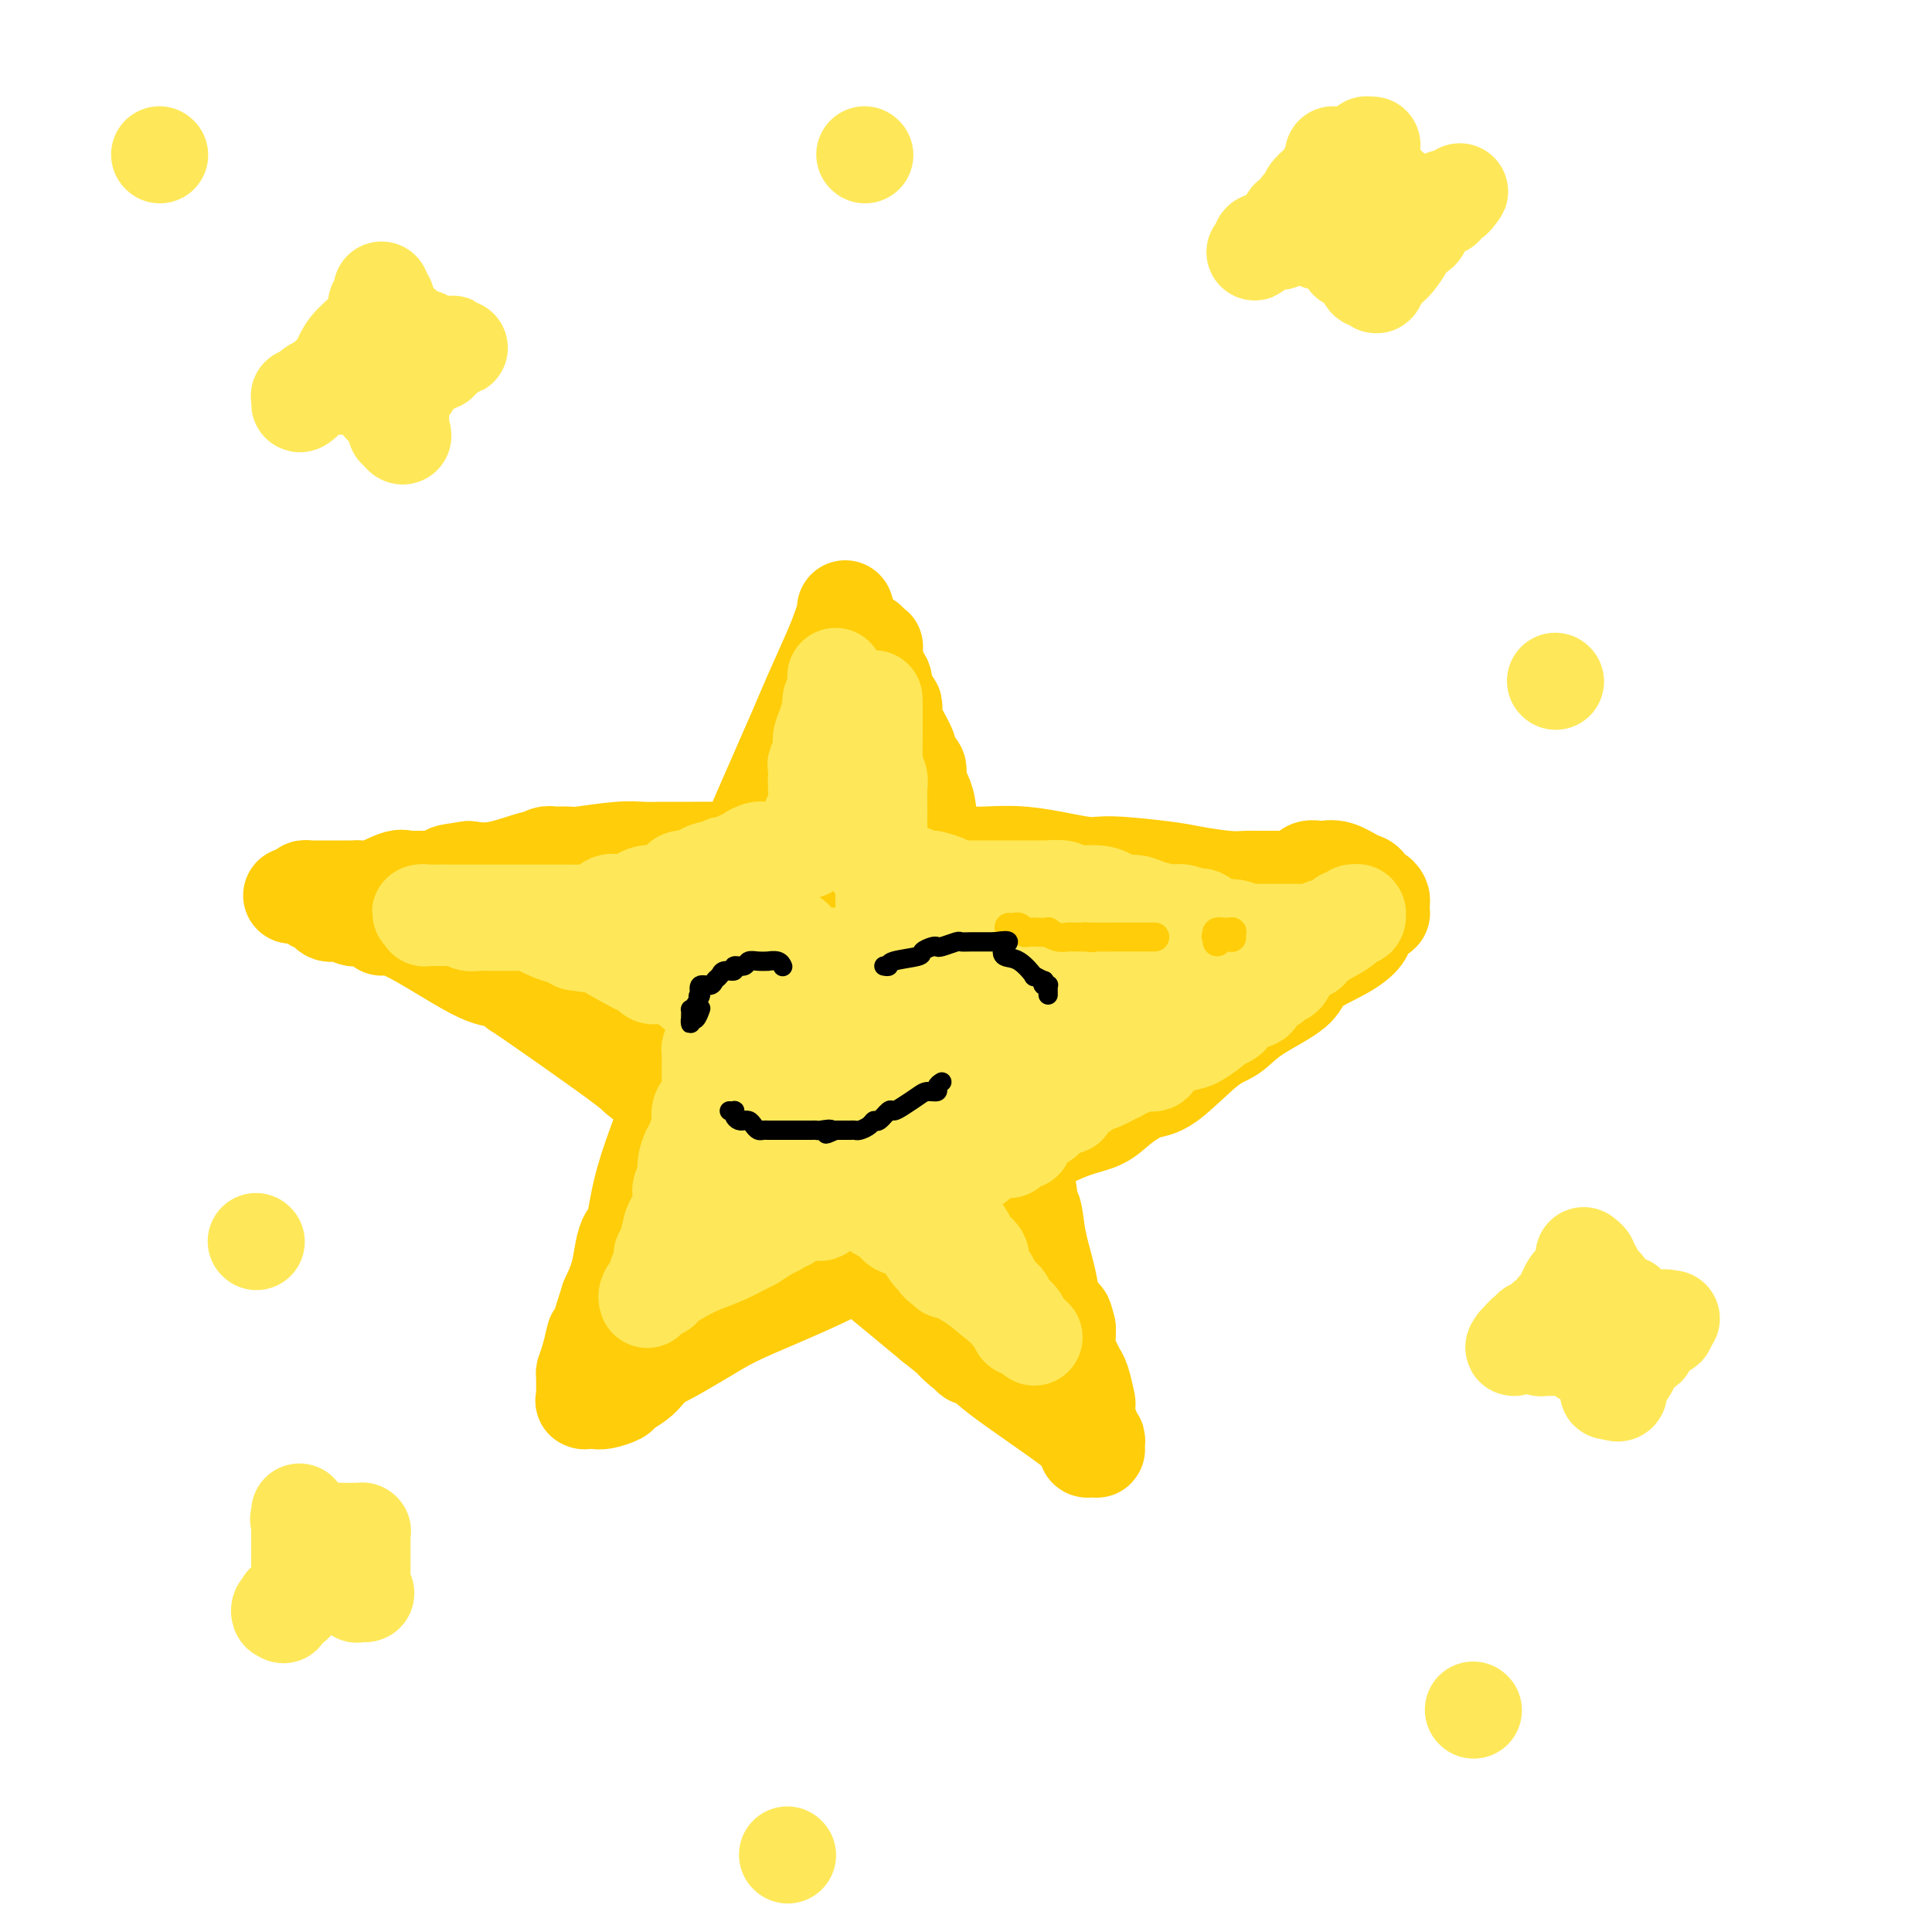 <svg viewBox='0 0 400 400' version='1.1' xmlns='http://www.w3.org/2000/svg' xmlns:xlink='http://www.w3.org/1999/xlink'><g fill='none' stroke='#FFCD0A' stroke-width='20' stroke-linecap='round' stroke-linejoin='round'><path d='M175,126c0.082,0.169 0.164,0.337 0,1c-0.164,0.663 -0.574,1.819 -1,3c-0.426,1.181 -0.866,2.386 -2,5c-1.134,2.614 -2.960,6.638 -4,9c-1.040,2.362 -1.294,3.061 -3,7c-1.706,3.939 -4.864,11.119 -7,16c-2.136,4.881 -3.251,7.462 -4,10c-0.749,2.538 -1.130,5.033 -2,8c-0.870,2.967 -2.227,6.406 -3,9c-0.773,2.594 -0.963,4.344 -2,8c-1.037,3.656 -2.922,9.218 -4,13c-1.078,3.782 -1.350,5.784 -2,8c-0.650,2.216 -1.680,4.644 -3,8c-1.320,3.356 -2.931,7.639 -4,11c-1.069,3.361 -1.595,5.802 -2,8c-0.405,2.198 -0.689,4.155 -1,5c-0.311,0.845 -0.650,0.577 -1,1c-0.350,0.423 -0.709,1.537 -1,3c-0.291,1.463 -0.512,3.275 -1,5c-0.488,1.725 -1.244,3.362 -2,5'/><path d='M126,269c-4.967,15.847 -3.383,9.466 -3,8c0.383,-1.466 -0.433,1.985 -1,4c-0.567,2.015 -0.884,2.595 -1,3c-0.116,0.405 -0.031,0.634 0,1c0.031,0.366 0.008,0.868 0,1c-0.008,0.132 -0.002,-0.105 0,0c0.002,0.105 0.000,0.554 0,1c-0.000,0.446 0.000,0.890 0,1c-0.000,0.110 -0.002,-0.114 0,0c0.002,0.114 0.007,0.566 0,1c-0.007,0.434 -0.025,0.849 0,1c0.025,0.151 0.095,0.037 0,0c-0.095,-0.037 -0.354,0.002 0,0c0.354,-0.002 1.320,-0.045 2,0c0.680,0.045 1.074,0.178 2,0c0.926,-0.178 2.385,-0.668 3,-1c0.615,-0.332 0.387,-0.506 1,-1c0.613,-0.494 2.066,-1.307 3,-2c0.934,-0.693 1.348,-1.266 2,-2c0.652,-0.734 1.542,-1.630 2,-2c0.458,-0.370 0.485,-0.214 2,-1c1.515,-0.786 4.518,-2.516 7,-4c2.482,-1.484 4.442,-2.724 7,-4c2.558,-1.276 5.715,-2.589 9,-4c3.285,-1.411 6.698,-2.919 9,-4c2.302,-1.081 3.493,-1.733 6,-3c2.507,-1.267 6.329,-3.149 9,-5c2.671,-1.851 4.192,-3.672 6,-5c1.808,-1.328 3.904,-2.164 6,-3'/><path d='M197,249c13.046,-6.920 7.660,-3.721 6,-3c-1.660,0.721 0.404,-1.038 2,-2c1.596,-0.962 2.722,-1.128 4,-2c1.278,-0.872 2.708,-2.451 5,-4c2.292,-1.549 5.445,-3.067 8,-4c2.555,-0.933 4.511,-1.279 6,-2c1.489,-0.721 2.513,-1.816 4,-3c1.487,-1.184 3.439,-2.458 5,-3c1.561,-0.542 2.730,-0.353 5,-2c2.270,-1.647 5.639,-5.129 8,-7c2.361,-1.871 3.713,-2.132 5,-3c1.287,-0.868 2.509,-2.344 5,-4c2.491,-1.656 6.250,-3.493 8,-5c1.750,-1.507 1.491,-2.683 3,-4c1.509,-1.317 4.785,-2.773 7,-4c2.215,-1.227 3.368,-2.224 4,-3c0.632,-0.776 0.744,-1.332 1,-2c0.256,-0.668 0.657,-1.450 1,-2c0.343,-0.550 0.628,-0.868 1,-1c0.372,-0.132 0.833,-0.076 1,0c0.167,0.076 0.042,0.174 0,0c-0.042,-0.174 -0.000,-0.619 0,-1c0.000,-0.381 -0.041,-0.698 0,-1c0.041,-0.302 0.164,-0.591 0,-1c-0.164,-0.409 -0.617,-0.940 -1,-1c-0.383,-0.060 -0.698,0.352 -1,0c-0.302,-0.352 -0.592,-1.467 -1,-2c-0.408,-0.533 -0.934,-0.483 -2,-1c-1.066,-0.517 -2.672,-1.601 -4,-2c-1.328,-0.399 -2.380,-0.114 -3,0c-0.620,0.114 -0.810,0.057 -1,0'/><path d='M273,180c-2.381,-0.608 -2.332,0.373 -3,1c-0.668,0.627 -2.051,0.900 -3,1c-0.949,0.100 -1.465,0.028 -2,0c-0.535,-0.028 -1.091,-0.010 -2,0c-0.909,0.010 -2.172,0.014 -3,0c-0.828,-0.014 -1.223,-0.047 -2,0c-0.777,0.047 -1.937,0.172 -4,0c-2.063,-0.172 -5.031,-0.642 -7,-1c-1.969,-0.358 -2.940,-0.603 -6,-1c-3.060,-0.397 -8.208,-0.947 -11,-1c-2.792,-0.053 -3.227,0.392 -6,0c-2.773,-0.392 -7.882,-1.622 -12,-2c-4.118,-0.378 -7.244,0.095 -11,0c-3.756,-0.095 -8.141,-0.757 -16,-1c-7.859,-0.243 -19.192,-0.065 -26,0c-6.808,0.065 -9.090,0.018 -11,0c-1.910,-0.018 -3.447,-0.006 -5,0c-1.553,0.006 -3.121,0.005 -4,0c-0.879,-0.005 -1.069,-0.015 -2,0c-0.931,0.015 -2.605,0.057 -4,0c-1.395,-0.057 -2.513,-0.211 -5,0c-2.487,0.211 -6.342,0.787 -8,1c-1.658,0.213 -1.118,0.061 -2,0c-0.882,-0.061 -3.187,-0.032 -4,0c-0.813,0.032 -0.134,0.069 0,0c0.134,-0.069 -0.276,-0.242 -1,0c-0.724,0.242 -1.761,0.900 -2,1c-0.239,0.100 0.320,-0.358 -1,0c-1.320,0.358 -4.520,1.531 -7,2c-2.480,0.469 -4.240,0.235 -6,0'/><path d='M97,180c-5.608,0.785 -4.129,0.746 -4,1c0.129,0.254 -1.094,0.800 -2,1c-0.906,0.200 -1.496,0.054 -2,0c-0.504,-0.054 -0.922,-0.014 -1,0c-0.078,0.014 0.185,0.004 0,0c-0.185,-0.004 -0.819,-0.001 -1,0c-0.181,0.001 0.092,0.001 0,0c-0.092,-0.001 -0.550,-0.002 -1,0c-0.450,0.002 -0.893,0.008 -1,0c-0.107,-0.008 0.121,-0.030 0,0c-0.121,0.030 -0.591,0.113 -1,0c-0.409,-0.113 -0.758,-0.423 -2,0c-1.242,0.423 -3.376,1.577 -5,2c-1.624,0.423 -2.739,0.113 -3,0c-0.261,-0.113 0.333,-0.030 0,0c-0.333,0.030 -1.592,0.008 -2,0c-0.408,-0.008 0.035,-0.002 0,0c-0.035,0.002 -0.548,0.001 -1,0c-0.452,-0.001 -0.845,-0.000 -1,0c-0.155,0.000 -0.074,0.000 0,0c0.074,-0.000 0.140,-0.000 0,0c-0.140,0.000 -0.485,0.000 -1,0c-0.515,-0.000 -1.199,-0.001 -2,0c-0.801,0.001 -1.717,0.003 -2,0c-0.283,-0.003 0.069,-0.011 0,0c-0.069,0.011 -0.557,0.041 -1,0c-0.443,-0.041 -0.841,-0.155 -1,0c-0.159,0.155 -0.080,0.577 0,1'/><path d='M63,185c-5.242,0.769 -1.348,0.191 0,0c1.348,-0.191 0.150,0.006 0,0c-0.150,-0.006 0.746,-0.214 1,0c0.254,0.214 -0.136,0.850 0,1c0.136,0.150 0.797,-0.185 1,0c0.203,0.185 -0.053,0.891 0,1c0.053,0.109 0.415,-0.378 1,0c0.585,0.378 1.391,1.620 2,2c0.609,0.380 1.019,-0.104 2,0c0.981,0.104 2.532,0.794 3,1c0.468,0.206 -0.146,-0.074 1,0c1.146,0.074 4.052,0.501 5,1c0.948,0.499 -0.063,1.070 0,1c0.063,-0.070 1.199,-0.783 5,1c3.801,1.783 10.265,6.061 14,8c3.735,1.939 4.739,1.541 6,2c1.261,0.459 2.779,1.777 3,2c0.221,0.223 -0.854,-0.648 3,2c3.854,2.648 12.639,8.814 17,12c4.361,3.186 4.298,3.393 5,4c0.702,0.607 2.167,1.614 3,2c0.833,0.386 1.033,0.153 1,0c-0.033,-0.153 -0.300,-0.224 1,1c1.300,1.224 4.168,3.742 8,7c3.832,3.258 8.630,7.256 12,10c3.370,2.744 5.313,4.234 6,5c0.687,0.766 0.118,0.807 0,1c-0.118,0.193 0.216,0.536 1,1c0.784,0.464 2.019,1.048 2,1c-0.019,-0.048 -1.291,-0.728 3,3c4.291,3.728 14.146,11.864 24,20'/><path d='M193,274c13.870,11.145 7.045,5.509 5,4c-2.045,-1.509 0.691,1.111 2,2c1.309,0.889 1.189,0.048 1,0c-0.189,-0.048 -0.449,0.698 0,1c0.449,0.302 1.608,0.161 2,0c0.392,-0.161 0.018,-0.342 0,0c-0.018,0.342 0.320,1.206 4,4c3.680,2.794 10.702,7.519 14,10c3.298,2.481 2.873,2.717 3,3c0.127,0.283 0.805,0.612 1,1c0.195,0.388 -0.092,0.833 0,1c0.092,0.167 0.561,0.055 1,0c0.439,-0.055 0.846,-0.051 1,0c0.154,0.051 0.056,0.151 0,0c-0.056,-0.151 -0.071,-0.553 0,-1c0.071,-0.447 0.229,-0.940 0,-1c-0.229,-0.060 -0.845,0.313 -1,0c-0.155,-0.313 0.152,-1.313 0,-2c-0.152,-0.687 -0.762,-1.062 -1,-2c-0.238,-0.938 -0.105,-2.440 0,-3c0.105,-0.560 0.182,-0.179 0,-1c-0.182,-0.821 -0.623,-2.842 -1,-4c-0.377,-1.158 -0.689,-1.451 -1,-2c-0.311,-0.549 -0.619,-1.353 -1,-2c-0.381,-0.647 -0.833,-1.136 -1,-2c-0.167,-0.864 -0.048,-2.104 0,-3c0.048,-0.896 0.024,-1.448 0,-2'/><path d='M221,275c-0.936,-4.065 -0.774,-1.729 -1,-1c-0.226,0.729 -0.838,-0.151 -1,-1c-0.162,-0.849 0.126,-1.667 0,-2c-0.126,-0.333 -0.664,-0.179 -1,-1c-0.336,-0.821 -0.468,-2.615 -1,-5c-0.532,-2.385 -1.463,-5.361 -2,-8c-0.537,-2.639 -0.679,-4.942 -1,-6c-0.321,-1.058 -0.821,-0.872 -1,-1c-0.179,-0.128 -0.037,-0.571 0,-1c0.037,-0.429 -0.031,-0.843 0,-1c0.031,-0.157 0.162,-0.055 0,-1c-0.162,-0.945 -0.618,-2.935 -1,-4c-0.382,-1.065 -0.690,-1.205 -1,-2c-0.310,-0.795 -0.621,-2.245 -1,-3c-0.379,-0.755 -0.824,-0.815 -1,-1c-0.176,-0.185 -0.083,-0.495 0,-1c0.083,-0.505 0.155,-1.203 0,-1c-0.155,0.203 -0.539,1.308 -1,-1c-0.461,-2.308 -1.000,-8.030 -2,-11c-1.000,-2.970 -2.463,-3.190 -3,-4c-0.537,-0.810 -0.150,-2.211 0,-3c0.150,-0.789 0.061,-0.966 0,-1c-0.061,-0.034 -0.094,0.075 0,0c0.094,-0.075 0.313,-0.334 0,-1c-0.313,-0.666 -1.160,-1.739 -2,-3c-0.840,-1.261 -1.675,-2.712 -2,-4c-0.325,-1.288 -0.140,-2.414 0,-3c0.140,-0.586 0.233,-0.631 0,-1c-0.233,-0.369 -0.794,-1.061 -1,-1c-0.206,0.061 -0.059,0.875 0,0c0.059,-0.875 0.029,-3.437 0,-6'/><path d='M198,196c-3.571,-12.667 -0.998,-4.834 0,-2c0.998,2.834 0.421,0.671 0,-1c-0.421,-1.671 -0.687,-2.849 -1,-4c-0.313,-1.151 -0.671,-2.274 -1,-4c-0.329,-1.726 -0.627,-4.054 -1,-5c-0.373,-0.946 -0.821,-0.508 -1,-1c-0.179,-0.492 -0.089,-1.912 0,-3c0.089,-1.088 0.178,-1.843 0,-2c-0.178,-0.157 -0.622,0.284 -1,-1c-0.378,-1.284 -0.689,-4.294 -1,-6c-0.311,-1.706 -0.623,-2.107 -1,-3c-0.377,-0.893 -0.818,-2.278 -1,-3c-0.182,-0.722 -0.105,-0.781 0,-1c0.105,-0.219 0.238,-0.597 0,-1c-0.238,-0.403 -0.847,-0.830 -1,-1c-0.153,-0.170 0.148,-0.082 0,0c-0.148,0.082 -0.747,0.159 -1,0c-0.253,-0.159 -0.159,-0.553 0,-1c0.159,-0.447 0.383,-0.947 0,-2c-0.383,-1.053 -1.375,-2.659 -2,-4c-0.625,-1.341 -0.884,-2.416 -1,-3c-0.116,-0.584 -0.087,-0.678 0,-1c0.087,-0.322 0.234,-0.871 0,-1c-0.234,-0.129 -0.847,0.161 -1,0c-0.153,-0.161 0.156,-0.772 0,-1c-0.156,-0.228 -0.777,-0.074 -1,0c-0.223,0.074 -0.049,0.067 0,0c0.049,-0.067 -0.028,-0.193 0,-1c0.028,-0.807 0.161,-2.294 0,-3c-0.161,-0.706 -0.618,-0.630 -1,-1c-0.382,-0.370 -0.691,-1.185 -1,-2'/><path d='M181,138c-2.630,-9.421 -0.705,-3.973 0,-2c0.705,1.973 0.189,0.472 0,0c-0.189,-0.472 -0.049,0.084 0,0c0.049,-0.084 0.009,-0.807 0,-1c-0.009,-0.193 0.012,0.143 0,0c-0.012,-0.143 -0.059,-0.767 0,-1c0.059,-0.233 0.222,-0.076 0,0c-0.222,0.076 -0.830,0.072 -1,0c-0.170,-0.072 0.099,-0.213 0,0c-0.099,0.213 -0.566,0.781 -1,1c-0.434,0.219 -0.834,0.090 -1,0c-0.166,-0.090 -0.097,-0.140 0,0c0.097,0.140 0.222,0.472 0,1c-0.222,0.528 -0.792,1.254 -1,3c-0.208,1.746 -0.055,4.512 0,6c0.055,1.488 0.011,1.697 0,3c-0.011,1.303 0.009,3.701 0,5c-0.009,1.299 -0.047,1.499 0,3c0.047,1.501 0.181,4.303 0,7c-0.181,2.697 -0.675,5.290 -1,7c-0.325,1.710 -0.480,2.538 -1,4c-0.520,1.462 -1.407,3.558 -2,5c-0.593,1.442 -0.894,2.232 -1,3c-0.106,0.768 -0.016,1.516 0,2c0.016,0.484 -0.040,0.704 0,1c0.040,0.296 0.176,0.667 0,2c-0.176,1.333 -0.663,3.628 -1,5c-0.337,1.372 -0.525,1.821 -1,3c-0.475,1.179 -1.238,3.090 -2,5'/><path d='M168,200c-1.250,5.005 -0.375,2.518 0,2c0.375,-0.518 0.250,0.932 0,2c-0.250,1.068 -0.626,1.755 -1,3c-0.374,1.245 -0.747,3.048 -1,4c-0.253,0.952 -0.387,1.052 -1,2c-0.613,0.948 -1.706,2.745 -2,4c-0.294,1.255 0.210,1.969 0,4c-0.210,2.031 -1.132,5.379 -2,7c-0.868,1.621 -1.680,1.515 -2,2c-0.320,0.485 -0.149,1.559 0,2c0.149,0.441 0.277,0.247 0,1c-0.277,0.753 -0.958,2.454 -2,4c-1.042,1.546 -2.445,2.939 -3,4c-0.555,1.061 -0.264,1.791 -1,3c-0.736,1.209 -2.501,2.898 -3,4c-0.499,1.102 0.269,1.619 0,2c-0.269,0.381 -1.573,0.628 -2,1c-0.427,0.372 0.025,0.870 0,1c-0.025,0.130 -0.528,-0.106 -1,0c-0.472,0.106 -0.915,0.556 -1,1c-0.085,0.444 0.188,0.883 0,1c-0.188,0.117 -0.838,-0.089 -1,0c-0.162,0.089 0.163,0.473 0,1c-0.163,0.527 -0.814,1.198 -1,2c-0.186,0.802 0.094,1.734 0,2c-0.094,0.266 -0.561,-0.135 -1,0c-0.439,0.135 -0.850,0.807 -1,1c-0.150,0.193 -0.040,-0.093 0,0c0.040,0.093 0.011,0.563 0,1c-0.011,0.437 -0.003,0.839 0,1c0.003,0.161 0.002,0.080 0,0'/><path d='M142,262c-2.629,4.652 -0.703,1.783 0,1c0.703,-0.783 0.182,0.519 0,1c-0.182,0.481 -0.026,0.140 0,0c0.026,-0.140 -0.080,-0.079 0,0c0.080,0.079 0.344,0.176 1,0c0.656,-0.176 1.704,-0.624 2,-1c0.296,-0.376 -0.159,-0.681 0,-1c0.159,-0.319 0.933,-0.651 2,-1c1.067,-0.349 2.426,-0.713 3,-1c0.574,-0.287 0.363,-0.496 1,-1c0.637,-0.504 2.124,-1.303 3,-2c0.876,-0.697 1.143,-1.294 2,-2c0.857,-0.706 2.304,-1.523 3,-2c0.696,-0.477 0.642,-0.613 1,-1c0.358,-0.387 1.129,-1.023 2,-1c0.871,0.023 1.843,0.706 3,0c1.157,-0.706 2.501,-2.800 5,-4c2.499,-1.200 6.154,-1.507 8,-2c1.846,-0.493 1.885,-1.173 3,-2c1.115,-0.827 3.308,-1.800 4,-2c0.692,-0.200 -0.116,0.374 1,0c1.116,-0.374 4.155,-1.697 7,-3c2.845,-1.303 5.497,-2.587 8,-4c2.503,-1.413 4.856,-2.956 7,-4c2.144,-1.044 4.077,-1.589 5,-2c0.923,-0.411 0.835,-0.689 1,-1c0.165,-0.311 0.582,-0.656 1,-1'/><path d='M215,226c11.532,-5.501 3.864,-1.253 1,0c-2.864,1.253 -0.922,-0.490 0,-1c0.922,-0.510 0.823,0.214 1,0c0.177,-0.214 0.630,-1.367 1,-2c0.370,-0.633 0.659,-0.747 1,-1c0.341,-0.253 0.736,-0.645 1,-1c0.264,-0.355 0.396,-0.671 1,-1c0.604,-0.329 1.678,-0.670 2,-1c0.322,-0.330 -0.110,-0.651 0,-1c0.110,-0.349 0.763,-0.728 1,-1c0.237,-0.272 0.060,-0.436 1,-1c0.940,-0.564 2.998,-1.526 4,-2c1.002,-0.474 0.947,-0.460 1,-1c0.053,-0.540 0.213,-1.636 1,-2c0.787,-0.364 2.201,0.002 3,0c0.799,-0.002 0.983,-0.372 1,-1c0.017,-0.628 -0.133,-1.514 0,-2c0.133,-0.486 0.548,-0.571 2,-1c1.452,-0.429 3.939,-1.200 5,-2c1.061,-0.800 0.695,-1.628 1,-2c0.305,-0.372 1.282,-0.289 2,-1c0.718,-0.711 1.176,-2.215 2,-3c0.824,-0.785 2.015,-0.850 3,-1c0.985,-0.150 1.766,-0.384 2,-1c0.234,-0.616 -0.077,-1.615 0,-2c0.077,-0.385 0.542,-0.155 1,0c0.458,0.155 0.907,0.235 1,0c0.093,-0.235 -0.171,-0.785 0,-1c0.171,-0.215 0.777,-0.096 1,0c0.223,0.096 0.064,0.170 0,0c-0.064,-0.170 -0.032,-0.585 0,-1'/><path d='M255,193c6.003,-5.109 1.011,-1.383 -1,0c-2.011,1.383 -1.039,0.422 -1,0c0.039,-0.422 -0.854,-0.305 -2,0c-1.146,0.305 -2.546,0.800 -4,1c-1.454,0.200 -2.963,0.106 -4,0c-1.037,-0.106 -1.604,-0.224 -3,0c-1.396,0.224 -3.622,0.788 -6,1c-2.378,0.212 -4.909,0.071 -9,0c-4.091,-0.071 -9.742,-0.072 -13,0c-3.258,0.072 -4.124,0.215 -6,0c-1.876,-0.215 -4.764,-0.790 -7,-1c-2.236,-0.210 -3.821,-0.056 -5,0c-1.179,0.056 -1.953,0.015 -4,0c-2.047,-0.015 -5.367,-0.004 -7,0c-1.633,0.004 -1.578,0.001 -2,0c-0.422,-0.001 -1.322,-0.000 -3,0c-1.678,0.000 -4.133,0.000 -5,0c-0.867,-0.000 -0.146,-0.000 -1,0c-0.854,0.000 -3.285,0.000 -5,0c-1.715,-0.000 -2.716,-0.000 -4,0c-1.284,0.000 -2.852,0.000 -4,0c-1.148,-0.000 -1.875,-0.000 -2,0c-0.125,0.000 0.351,0.000 0,0c-0.351,-0.000 -1.528,-0.000 -2,0c-0.472,0.000 -0.240,0.000 -1,0c-0.760,-0.000 -2.512,-0.000 -4,0c-1.488,0.000 -2.711,0.000 -4,0c-1.289,-0.000 -2.645,-0.000 -4,0'/><path d='M142,194c-17.659,0.155 -5.307,0.041 -1,0c4.307,-0.041 0.570,-0.011 -1,0c-1.570,0.011 -0.973,0.003 -1,0c-0.027,-0.003 -0.680,-0.001 -1,0c-0.320,0.001 -0.309,0.000 -1,0c-0.691,-0.000 -2.084,-0.000 -3,0c-0.916,0.000 -1.354,0.000 -2,0c-0.646,-0.000 -1.499,-0.000 -2,0c-0.501,0.000 -0.651,0.000 -1,0c-0.349,-0.000 -0.898,-0.001 -1,0c-0.102,0.001 0.243,0.004 0,0c-0.243,-0.004 -1.073,-0.015 -2,0c-0.927,0.015 -1.951,0.057 -3,0c-1.049,-0.057 -2.123,-0.211 -4,0c-1.877,0.211 -4.558,0.789 -6,1c-1.442,0.211 -1.644,0.057 -2,0c-0.356,-0.057 -0.865,-0.015 -1,0c-0.135,0.015 0.105,0.004 0,0c-0.105,-0.004 -0.554,-0.001 -1,0c-0.446,0.001 -0.887,0.000 -1,0c-0.113,-0.000 0.104,-0.000 0,0c-0.104,0.000 -0.528,0.000 -1,0c-0.472,-0.000 -0.992,-0.000 -1,0c-0.008,0.000 0.496,0.000 1,0'/><path d='M107,195c-5.252,0.175 -0.882,0.112 1,0c1.882,-0.112 1.277,-0.275 1,0c-0.277,0.275 -0.225,0.986 2,2c2.225,1.014 6.625,2.329 8,3c1.375,0.671 -0.274,0.697 0,1c0.274,0.303 2.471,0.883 4,1c1.529,0.117 2.389,-0.228 5,1c2.611,1.228 6.972,4.028 10,6c3.028,1.972 4.722,3.116 6,4c1.278,0.884 2.140,1.509 3,2c0.860,0.491 1.719,0.849 2,1c0.281,0.151 -0.017,0.097 0,0c0.017,-0.097 0.347,-0.236 1,0c0.653,0.236 1.629,0.848 2,1c0.371,0.152 0.138,-0.156 0,0c-0.138,0.156 -0.181,0.775 0,1c0.181,0.225 0.584,0.058 1,0c0.416,-0.058 0.844,-0.005 1,0c0.156,0.005 0.041,-0.039 0,0c-0.041,0.039 -0.007,0.162 0,0c0.007,-0.162 -0.013,-0.607 0,-1c0.013,-0.393 0.058,-0.733 0,-1c-0.058,-0.267 -0.219,-0.462 0,-1c0.219,-0.538 0.819,-1.421 1,-2c0.181,-0.579 -0.058,-0.854 0,-1c0.058,-0.146 0.411,-0.162 2,-1c1.589,-0.838 4.412,-2.498 8,-4c3.588,-1.502 7.941,-2.846 12,-4c4.059,-1.154 7.824,-2.118 11,-3c3.176,-0.882 5.765,-1.680 7,-2c1.235,-0.320 1.118,-0.160 1,0'/><path d='M196,198c5.252,-1.444 2.884,-0.554 2,0c-0.884,0.554 -0.282,0.774 0,1c0.282,0.226 0.245,0.460 0,1c-0.245,0.540 -0.699,1.386 -1,2c-0.301,0.614 -0.448,0.996 -1,2c-0.552,1.004 -1.509,2.630 -2,4c-0.491,1.370 -0.517,2.484 -1,4c-0.483,1.516 -1.424,3.434 -2,5c-0.576,1.566 -0.786,2.781 -1,4c-0.214,1.219 -0.434,2.441 -1,4c-0.566,1.559 -1.480,3.454 -2,4c-0.520,0.546 -0.645,-0.256 -1,0c-0.355,0.256 -0.939,1.571 -1,2c-0.061,0.429 0.402,-0.026 0,0c-0.402,0.026 -1.670,0.534 -2,1c-0.330,0.466 0.277,0.889 0,1c-0.277,0.111 -1.439,-0.089 -2,0c-0.561,0.089 -0.521,0.469 -1,1c-0.479,0.531 -1.475,1.214 -2,2c-0.525,0.786 -0.578,1.677 -1,2c-0.422,0.323 -1.212,0.080 -2,0c-0.788,-0.080 -1.573,0.005 -2,0c-0.427,-0.005 -0.495,-0.098 -1,0c-0.505,0.098 -1.445,0.389 -2,0c-0.555,-0.389 -0.724,-1.457 -1,-2c-0.276,-0.543 -0.659,-0.561 -1,-1c-0.341,-0.439 -0.638,-1.300 -1,-2c-0.362,-0.700 -0.788,-1.239 -1,-2c-0.212,-0.761 -0.211,-1.743 0,-3c0.211,-1.257 0.632,-2.788 1,-4c0.368,-1.212 0.684,-2.106 1,-3'/><path d='M168,221c0.179,-2.422 1.128,-0.979 2,-1c0.872,-0.021 1.667,-1.508 3,-2c1.333,-0.492 3.203,0.012 4,0c0.797,-0.012 0.521,-0.538 1,-1c0.479,-0.462 1.713,-0.860 3,-1c1.287,-0.140 2.627,-0.022 4,0c1.373,0.022 2.779,-0.051 4,0c1.221,0.051 2.259,0.225 3,0c0.741,-0.225 1.187,-0.848 2,-1c0.813,-0.152 1.993,0.169 3,0c1.007,-0.169 1.841,-0.828 2,-1c0.159,-0.172 -0.355,0.142 0,0c0.355,-0.142 1.581,-0.741 2,-1c0.419,-0.259 0.031,-0.178 0,0c-0.031,0.178 0.296,0.451 1,0c0.704,-0.451 1.785,-1.628 3,-2c1.215,-0.372 2.564,0.059 4,0c1.436,-0.059 2.959,-0.608 4,-1c1.041,-0.392 1.599,-0.627 2,-1c0.401,-0.373 0.643,-0.885 1,-1c0.357,-0.115 0.828,0.168 1,0c0.172,-0.168 0.046,-0.786 0,-1c-0.046,-0.214 -0.011,-0.024 0,0c0.011,0.024 -0.003,-0.118 0,0c0.003,0.118 0.021,0.496 0,1c-0.021,0.504 -0.083,1.136 -1,2c-0.917,0.864 -2.691,1.961 -4,3c-1.309,1.039 -2.155,2.019 -3,3'/><path d='M209,216c-1.071,1.374 -0.248,0.809 -1,2c-0.752,1.191 -3.077,4.137 -4,6c-0.923,1.863 -0.443,2.641 -1,5c-0.557,2.359 -2.149,6.299 -3,8c-0.851,1.701 -0.960,1.164 -1,2c-0.040,0.836 -0.011,3.045 0,4c0.011,0.955 0.003,0.656 0,1c-0.003,0.344 -0.001,1.330 0,2c0.001,0.670 0.000,1.024 0,1c-0.000,-0.024 0.000,-0.425 0,0c-0.000,0.425 -0.001,1.675 0,2c0.001,0.325 0.003,-0.277 0,0c-0.003,0.277 -0.011,1.432 0,2c0.011,0.568 0.041,0.548 0,1c-0.041,0.452 -0.152,1.377 0,2c0.152,0.623 0.567,0.945 1,1c0.433,0.055 0.886,-0.158 1,0c0.114,0.158 -0.109,0.686 0,1c0.109,0.314 0.550,0.413 1,1c0.450,0.587 0.908,1.662 1,2c0.092,0.338 -0.181,-0.060 0,0c0.181,0.060 0.817,0.577 1,1c0.183,0.423 -0.087,0.753 0,1c0.087,0.247 0.531,0.410 1,1c0.469,0.590 0.963,1.607 1,2c0.037,0.393 -0.382,0.161 0,0c0.382,-0.161 1.567,-0.250 2,0c0.433,0.250 0.116,0.840 0,1c-0.116,0.160 -0.031,-0.111 0,0c0.031,0.111 0.009,0.603 0,1c-0.009,0.397 -0.004,0.698 0,1'/><path d='M208,267c1.244,1.644 0.356,-0.244 0,-1c-0.356,-0.756 -0.178,-0.378 0,0'/></g>
<g fill='none' stroke='#FEE859' stroke-width='20' stroke-linecap='round' stroke-linejoin='round'><path d='M173,140c0.009,0.467 0.017,0.935 0,1c-0.017,0.065 -0.060,-0.271 0,0c0.060,0.271 0.222,1.149 0,2c-0.222,0.851 -0.829,1.673 -1,2c-0.171,0.327 0.094,0.157 0,1c-0.094,0.843 -0.547,2.697 -1,4c-0.453,1.303 -0.906,2.054 -1,3c-0.094,0.946 0.171,2.086 0,3c-0.171,0.914 -0.777,1.603 -1,2c-0.223,0.397 -0.064,0.501 0,1c0.064,0.499 0.031,1.393 0,2c-0.031,0.607 -0.060,0.925 0,2c0.060,1.075 0.208,2.905 0,4c-0.208,1.095 -0.774,1.456 -1,2c-0.226,0.544 -0.113,1.272 0,2'/><path d='M168,171c-0.769,5.205 -0.192,2.719 0,2c0.192,-0.719 -0.000,0.329 0,1c0.000,0.671 0.194,0.964 0,1c-0.194,0.036 -0.774,-0.187 -1,0c-0.226,0.187 -0.098,0.782 0,1c0.098,0.218 0.167,0.058 0,0c-0.167,-0.058 -0.570,-0.016 -1,0c-0.430,0.016 -0.886,0.004 -1,0c-0.114,-0.004 0.114,-0.001 0,0c-0.114,0.001 -0.568,0.000 -1,0c-0.432,-0.000 -0.840,-0.000 -1,0c-0.160,0.000 -0.070,-0.000 0,0c0.070,0.000 0.121,0.000 0,0c-0.121,-0.000 -0.413,-0.001 -1,0c-0.587,0.001 -1.471,0.003 -2,0c-0.529,-0.003 -0.705,-0.011 -1,0c-0.295,0.011 -0.709,0.040 -1,0c-0.291,-0.040 -0.458,-0.150 -1,0c-0.542,0.150 -1.458,0.561 -2,1c-0.542,0.439 -0.710,0.906 -1,1c-0.290,0.094 -0.703,-0.185 -1,0c-0.297,0.185 -0.477,0.833 -1,1c-0.523,0.167 -1.387,-0.149 -2,0c-0.613,0.149 -0.974,0.761 -1,1c-0.026,0.239 0.282,0.105 0,0c-0.282,-0.105 -1.153,-0.182 -2,0c-0.847,0.182 -1.671,0.623 -2,1c-0.329,0.377 -0.165,0.688 0,1'/><path d='M145,182c-3.572,0.940 -2.003,0.289 -2,0c0.003,-0.289 -1.559,-0.217 -2,0c-0.441,0.217 0.238,0.580 0,1c-0.238,0.420 -1.394,0.896 -2,1c-0.606,0.104 -0.662,-0.166 -1,0c-0.338,0.166 -0.958,0.766 -1,1c-0.042,0.234 0.494,0.102 0,0c-0.494,-0.102 -2.019,-0.173 -3,0c-0.981,0.173 -1.419,0.590 -2,1c-0.581,0.410 -1.305,0.814 -2,1c-0.695,0.186 -1.359,0.155 -2,0c-0.641,-0.155 -1.257,-0.434 -2,0c-0.743,0.434 -1.612,1.580 -2,2c-0.388,0.420 -0.294,0.112 -1,0c-0.706,-0.112 -2.212,-0.030 -3,0c-0.788,0.030 -0.860,0.008 -1,0c-0.140,-0.008 -0.350,-0.002 -1,0c-0.650,0.002 -1.739,0.001 -2,0c-0.261,-0.001 0.306,-0.000 0,0c-0.306,0.000 -1.486,0.000 -2,0c-0.514,-0.000 -0.361,-0.000 -1,0c-0.639,0.000 -2.071,0.000 -3,0c-0.929,-0.000 -1.355,-0.000 -2,0c-0.645,0.000 -1.509,0.000 -2,0c-0.491,-0.000 -0.610,-0.000 -1,0c-0.390,0.000 -1.050,0.000 -2,0c-0.950,-0.000 -2.191,-0.000 -3,0c-0.809,0.000 -1.186,0.000 -2,0c-0.814,-0.000 -2.065,-0.000 -3,0c-0.935,0.000 -1.553,0.000 -2,0c-0.447,-0.000 -0.724,-0.000 -1,0'/><path d='M92,189c-5.148,-0.000 -2.019,-0.000 -1,0c1.019,0.000 -0.071,0.000 -1,0c-0.929,-0.000 -1.695,-0.001 -2,0c-0.305,0.001 -0.148,0.004 0,0c0.148,-0.004 0.288,-0.015 0,0c-0.288,0.015 -1.004,0.057 -1,0c0.004,-0.057 0.726,-0.211 1,0c0.274,0.211 0.099,0.789 0,1c-0.099,0.211 -0.122,0.056 0,0c0.122,-0.056 0.389,-0.011 1,0c0.611,0.011 1.567,-0.011 2,0c0.433,0.011 0.343,0.056 1,0c0.657,-0.056 2.063,-0.211 3,0c0.937,0.211 1.407,0.789 2,1c0.593,0.211 1.310,0.057 2,0c0.690,-0.057 1.353,-0.015 2,0c0.647,0.015 1.278,0.005 2,0c0.722,-0.005 1.535,-0.003 2,0c0.465,0.003 0.582,0.008 1,0c0.418,-0.008 1.137,-0.027 2,0c0.863,0.027 1.871,0.102 2,0c0.129,-0.102 -0.620,-0.381 0,0c0.620,0.381 2.610,1.422 4,2c1.390,0.578 2.182,0.694 3,1c0.818,0.306 1.662,0.802 2,1c0.338,0.198 0.169,0.099 0,0'/><path d='M119,195c4.959,0.929 1.856,0.250 1,0c-0.856,-0.250 0.534,-0.071 1,0c0.466,0.071 0.006,0.033 0,0c-0.006,-0.033 0.441,-0.062 1,0c0.559,0.062 1.228,0.216 1,0c-0.228,-0.216 -1.355,-0.800 0,0c1.355,0.800 5.190,2.985 7,4c1.810,1.015 1.594,0.860 2,1c0.406,0.140 1.433,0.573 2,1c0.567,0.427 0.674,0.846 1,1c0.326,0.154 0.871,0.041 1,0c0.129,-0.041 -0.159,-0.011 0,0c0.159,0.011 0.764,0.003 1,0c0.236,-0.003 0.102,-0.001 0,0c-0.102,0.001 -0.171,0.000 0,0c0.171,-0.000 0.584,-0.001 1,0c0.416,0.001 0.836,0.003 1,0c0.164,-0.003 0.071,-0.012 0,0c-0.071,0.012 -0.120,0.045 0,0c0.120,-0.045 0.410,-0.170 2,1c1.590,1.170 4.478,3.633 6,5c1.522,1.367 1.676,1.637 2,2c0.324,0.363 0.819,0.819 1,1c0.181,0.181 0.049,0.087 0,0c-0.049,-0.087 -0.013,-0.168 0,0c0.013,0.168 0.004,0.584 0,1c-0.004,0.416 -0.001,0.833 0,1c0.001,0.167 0.001,0.083 0,0'/><path d='M150,213c1.375,1.791 0.313,1.267 0,1c-0.313,-0.267 0.123,-0.279 0,0c-0.123,0.279 -0.803,0.847 -1,1c-0.197,0.153 0.091,-0.109 0,0c-0.091,0.109 -0.560,0.588 -1,1c-0.440,0.412 -0.850,0.756 -1,1c-0.150,0.244 -0.040,0.387 0,1c0.040,0.613 0.011,1.694 0,2c-0.011,0.306 -0.003,-0.164 0,0c0.003,0.164 0.002,0.961 0,2c-0.002,1.039 -0.005,2.321 0,3c0.005,0.679 0.016,0.756 0,1c-0.016,0.244 -0.061,0.656 0,1c0.061,0.344 0.226,0.621 0,1c-0.226,0.379 -0.844,0.859 -1,1c-0.156,0.141 0.150,-0.057 0,0c-0.150,0.057 -0.758,0.369 -1,1c-0.242,0.631 -0.120,1.582 0,2c0.120,0.418 0.238,0.304 0,1c-0.238,0.696 -0.833,2.201 -1,3c-0.167,0.799 0.095,0.890 0,1c-0.095,0.110 -0.547,0.238 -1,1c-0.453,0.762 -0.906,2.157 -1,3c-0.094,0.843 0.172,1.133 0,2c-0.172,0.867 -0.781,2.312 -1,3c-0.219,0.688 -0.048,0.621 0,1c0.048,0.379 -0.028,1.205 0,2c0.028,0.795 0.162,1.560 0,2c-0.162,0.440 -0.618,0.554 -1,1c-0.382,0.446 -0.691,1.223 -1,2'/><path d='M139,254c-1.659,6.325 -0.305,1.638 0,1c0.305,-0.638 -0.439,2.773 -1,4c-0.561,1.227 -0.939,0.270 -1,1c-0.061,0.730 0.195,3.147 0,4c-0.195,0.853 -0.841,0.140 -1,0c-0.159,-0.140 0.168,0.292 0,1c-0.168,0.708 -0.829,1.692 -1,2c-0.171,0.308 0.150,-0.061 0,0c-0.150,0.061 -0.772,0.553 -1,1c-0.228,0.447 -0.062,0.849 0,1c0.062,0.151 0.018,0.050 0,0c-0.018,-0.050 -0.012,-0.050 0,0c0.012,0.050 0.031,0.149 0,0c-0.031,-0.149 -0.111,-0.547 0,-1c0.111,-0.453 0.413,-0.961 1,-1c0.587,-0.039 1.461,0.390 2,0c0.539,-0.390 0.744,-1.599 1,-2c0.256,-0.401 0.562,0.005 1,0c0.438,-0.005 1.009,-0.420 2,-1c0.991,-0.580 2.404,-1.324 4,-2c1.596,-0.676 3.376,-1.284 5,-2c1.624,-0.716 3.091,-1.539 4,-2c0.909,-0.461 1.260,-0.560 2,-1c0.740,-0.440 1.870,-1.220 3,-2'/><path d='M159,255c3.700,-1.809 0.949,-0.331 0,0c-0.949,0.331 -0.097,-0.486 1,-1c1.097,-0.514 2.441,-0.726 3,-1c0.559,-0.274 0.335,-0.608 1,-1c0.665,-0.392 2.219,-0.840 3,-1c0.781,-0.160 0.787,-0.033 1,0c0.213,0.033 0.631,-0.029 1,0c0.369,0.029 0.687,0.147 1,0c0.313,-0.147 0.620,-0.560 1,-1c0.380,-0.440 0.833,-0.906 1,-1c0.167,-0.094 0.049,0.185 0,0c-0.049,-0.185 -0.028,-0.834 0,-1c0.028,-0.166 0.063,0.152 0,0c-0.063,-0.152 -0.224,-0.772 0,-1c0.224,-0.228 0.832,-0.062 1,0c0.168,0.062 -0.106,0.019 0,0c0.106,-0.019 0.592,-0.015 1,0c0.408,0.015 0.739,0.042 1,0c0.261,-0.042 0.451,-0.152 1,0c0.549,0.152 1.456,0.566 2,1c0.544,0.434 0.723,0.887 1,1c0.277,0.113 0.651,-0.114 1,0c0.349,0.114 0.672,0.570 1,1c0.328,0.430 0.661,0.833 1,1c0.339,0.167 0.683,0.097 1,0c0.317,-0.097 0.607,-0.222 1,0c0.393,0.222 0.889,0.792 1,1c0.111,0.208 -0.162,0.056 0,0c0.162,-0.056 0.761,-0.016 1,0c0.239,0.016 0.120,0.008 0,0'/><path d='M186,252c1.898,0.950 0.645,0.826 0,1c-0.645,0.174 -0.680,0.645 0,1c0.680,0.355 2.076,0.595 3,1c0.924,0.405 1.375,0.974 2,2c0.625,1.026 1.425,2.509 2,3c0.575,0.491 0.924,-0.008 1,0c0.076,0.008 -0.120,0.524 0,1c0.120,0.476 0.558,0.912 1,1c0.442,0.088 0.888,-0.172 1,0c0.112,0.172 -0.109,0.778 0,1c0.109,0.222 0.549,0.062 1,0c0.451,-0.062 0.913,-0.026 1,0c0.087,0.026 -0.200,0.044 0,0c0.200,-0.044 0.888,-0.149 1,0c0.112,0.149 -0.352,0.550 0,1c0.352,0.450 1.519,0.947 3,2c1.481,1.053 3.276,2.660 5,4c1.724,1.340 3.376,2.412 4,3c0.624,0.588 0.220,0.694 0,1c-0.220,0.306 -0.255,0.814 0,1c0.255,0.186 0.800,0.050 1,0c0.200,-0.050 0.054,-0.013 0,0c-0.054,0.013 -0.015,0.004 0,0c0.015,-0.004 0.008,-0.002 0,0'/><path d='M212,275c4.083,3.603 1.291,1.110 0,0c-1.291,-1.110 -1.081,-0.838 -1,-1c0.081,-0.162 0.033,-0.760 0,-1c-0.033,-0.240 -0.052,-0.124 0,0c0.052,0.124 0.173,0.255 0,0c-0.173,-0.255 -0.642,-0.897 -1,-1c-0.358,-0.103 -0.607,0.333 -1,0c-0.393,-0.333 -0.931,-1.436 -1,-2c-0.069,-0.564 0.331,-0.588 0,-1c-0.331,-0.412 -1.393,-1.213 -2,-2c-0.607,-0.787 -0.758,-1.562 -1,-2c-0.242,-0.438 -0.576,-0.541 -1,-1c-0.424,-0.459 -0.939,-1.275 -1,-2c-0.061,-0.725 0.334,-1.359 0,-2c-0.334,-0.641 -1.395,-1.288 -2,-2c-0.605,-0.712 -0.755,-1.487 -1,-2c-0.245,-0.513 -0.587,-0.762 -1,-1c-0.413,-0.238 -0.898,-0.463 -1,-1c-0.102,-0.537 0.179,-1.386 0,-2c-0.179,-0.614 -0.819,-0.992 -1,-1c-0.181,-0.008 0.095,0.353 0,0c-0.095,-0.353 -0.561,-1.419 -1,-2c-0.439,-0.581 -0.850,-0.677 -1,-1c-0.150,-0.323 -0.040,-0.874 0,-1c0.040,-0.126 0.011,0.173 0,0c-0.011,-0.173 -0.004,-0.817 0,-1c0.004,-0.183 0.004,0.095 0,0c-0.004,-0.095 -0.011,-0.561 0,-1c0.011,-0.439 0.042,-0.849 0,-1c-0.042,-0.151 -0.155,-0.043 0,0c0.155,0.043 0.577,0.022 1,0'/><path d='M196,244c-2.442,-4.963 -0.546,-1.869 0,-1c0.546,0.869 -0.258,-0.485 0,-1c0.258,-0.515 1.579,-0.190 2,0c0.421,0.190 -0.057,0.244 0,0c0.057,-0.244 0.649,-0.786 1,-1c0.351,-0.214 0.460,-0.100 1,0c0.540,0.100 1.512,0.184 2,0c0.488,-0.184 0.494,-0.638 1,-1c0.506,-0.362 1.513,-0.632 2,-1c0.487,-0.368 0.454,-0.833 1,-1c0.546,-0.167 1.669,-0.034 2,0c0.331,0.034 -0.132,-0.030 0,0c0.132,0.030 0.858,0.154 1,0c0.142,-0.154 -0.301,-0.585 0,-1c0.301,-0.415 1.347,-0.814 2,-1c0.653,-0.186 0.913,-0.158 1,0c0.087,0.158 0.002,0.445 0,0c-0.002,-0.445 0.079,-1.624 0,-2c-0.079,-0.376 -0.317,0.049 0,0c0.317,-0.049 1.189,-0.573 2,-1c0.811,-0.427 1.562,-0.757 2,-1c0.438,-0.243 0.564,-0.399 1,-1c0.436,-0.601 1.181,-1.649 2,-2c0.819,-0.351 1.712,-0.007 2,0c0.288,0.007 -0.030,-0.323 0,-1c0.030,-0.677 0.407,-1.702 1,-2c0.593,-0.298 1.402,0.130 2,0c0.598,-0.130 0.985,-0.818 1,-1c0.015,-0.182 -0.342,0.143 0,0c0.342,-0.143 1.383,-0.755 2,-1c0.617,-0.245 0.808,-0.122 1,0'/><path d='M228,224c5.433,-3.332 3.015,-1.663 2,-1c-1.015,0.663 -0.625,0.321 0,0c0.625,-0.321 1.487,-0.621 2,-1c0.513,-0.379 0.676,-0.837 1,-1c0.324,-0.163 0.808,-0.029 1,0c0.192,0.029 0.092,-0.045 0,0c-0.092,0.045 -0.174,0.210 0,0c0.174,-0.210 0.606,-0.794 1,-1c0.394,-0.206 0.749,-0.034 1,0c0.251,0.034 0.396,-0.069 1,0c0.604,0.069 1.666,0.309 2,0c0.334,-0.309 -0.059,-1.169 1,-2c1.059,-0.831 3.569,-1.634 5,-2c1.431,-0.366 1.784,-0.293 3,-1c1.216,-0.707 3.297,-2.192 4,-3c0.703,-0.808 0.030,-0.938 0,-1c-0.030,-0.062 0.583,-0.054 1,0c0.417,0.054 0.637,0.156 1,0c0.363,-0.156 0.870,-0.568 1,-1c0.130,-0.432 -0.116,-0.885 0,-1c0.116,-0.115 0.593,0.106 1,0c0.407,-0.106 0.743,-0.539 1,-1c0.257,-0.461 0.436,-0.949 1,-1c0.564,-0.051 1.513,0.336 2,0c0.487,-0.336 0.512,-1.395 1,-2c0.488,-0.605 1.440,-0.757 2,-1c0.560,-0.243 0.727,-0.576 1,-1c0.273,-0.424 0.650,-0.938 1,-1c0.350,-0.062 0.671,0.330 1,0c0.329,-0.330 0.665,-1.380 1,-2c0.335,-0.620 0.667,-0.810 1,-1'/><path d='M268,199c3.726,-2.847 3.041,-1.963 3,-2c-0.041,-0.037 0.564,-0.994 2,-2c1.436,-1.006 3.705,-2.059 5,-3c1.295,-0.941 1.616,-1.768 2,-2c0.384,-0.232 0.832,0.133 1,0c0.168,-0.133 0.056,-0.764 0,-1c-0.056,-0.236 -0.058,-0.078 0,0c0.058,0.078 0.175,0.076 0,0c-0.175,-0.076 -0.641,-0.227 -1,0c-0.359,0.227 -0.612,0.830 -1,1c-0.388,0.170 -0.913,-0.094 -1,0c-0.087,0.094 0.262,0.547 0,1c-0.262,0.453 -1.135,0.906 -2,1c-0.865,0.094 -1.724,-0.171 -2,0c-0.276,0.171 0.029,0.778 0,1c-0.029,0.222 -0.393,0.060 -1,0c-0.607,-0.060 -1.458,-0.016 -2,0c-0.542,0.016 -0.775,0.004 -1,0c-0.225,-0.004 -0.441,-0.001 -1,0c-0.559,0.001 -1.459,0.000 -2,0c-0.541,-0.000 -0.722,-0.000 -1,0c-0.278,0.000 -0.653,0.000 -1,0c-0.347,-0.000 -0.667,-0.000 -1,0c-0.333,0.000 -0.680,0.000 -1,0c-0.320,-0.000 -0.613,-0.000 -1,0c-0.387,0.000 -0.867,0.000 -1,0c-0.133,-0.000 0.079,-0.000 0,0c-0.079,0.000 -0.451,0.000 -1,0c-0.549,-0.000 -1.274,-0.000 -2,0'/><path d='M258,193c-3.545,0.533 -1.408,0.367 -1,0c0.408,-0.367 -0.912,-0.935 -2,-1c-1.088,-0.065 -1.943,0.371 -3,0c-1.057,-0.371 -2.315,-1.550 -3,-2c-0.685,-0.450 -0.797,-0.173 -1,0c-0.203,0.173 -0.498,0.240 -1,0c-0.502,-0.240 -1.211,-0.786 -2,-1c-0.789,-0.214 -1.657,-0.095 -2,0c-0.343,0.095 -0.161,0.166 -1,0c-0.839,-0.166 -2.701,-0.570 -4,-1c-1.299,-0.430 -2.036,-0.885 -3,-1c-0.964,-0.115 -2.154,0.109 -3,0c-0.846,-0.109 -1.348,-0.551 -2,-1c-0.652,-0.449 -1.452,-0.905 -3,-1c-1.548,-0.095 -3.842,0.171 -5,0c-1.158,-0.171 -1.178,-0.778 -2,-1c-0.822,-0.222 -2.444,-0.060 -3,0c-0.556,0.060 -0.046,0.016 0,0c0.046,-0.016 -0.374,-0.004 -1,0c-0.626,0.004 -1.460,0.001 -2,0c-0.540,-0.001 -0.787,-0.000 -1,0c-0.213,0.000 -0.393,0.000 -1,0c-0.607,-0.000 -1.641,0.000 -3,0c-1.359,-0.000 -3.042,-0.000 -4,0c-0.958,0.000 -1.192,0.001 -2,0c-0.808,-0.001 -2.190,-0.003 -3,0c-0.810,0.003 -1.049,0.012 -1,0c0.049,-0.012 0.384,-0.044 0,0c-0.384,0.044 -1.488,0.166 -2,0c-0.512,-0.166 -0.432,-0.619 -1,-1c-0.568,-0.381 -1.784,-0.691 -3,-1'/><path d='M193,182c-5.988,-0.646 -3.958,-0.759 -4,-1c-0.042,-0.241 -2.155,-0.608 -3,-1c-0.845,-0.392 -0.423,-0.808 -1,-1c-0.577,-0.192 -2.155,-0.161 -3,0c-0.845,0.161 -0.959,0.450 -1,0c-0.041,-0.450 -0.011,-1.641 0,-2c0.011,-0.359 0.003,0.112 0,0c-0.003,-0.112 -0.001,-0.808 0,-1c0.001,-0.192 0.000,0.121 0,0c-0.000,-0.121 -0.000,-0.675 0,-1c0.000,-0.325 0.000,-0.419 0,-1c-0.000,-0.581 -0.000,-1.647 0,-2c0.000,-0.353 0.000,0.007 0,0c-0.000,-0.007 -0.000,-0.380 0,-1c0.000,-0.620 0.000,-1.486 0,-2c-0.000,-0.514 -0.000,-0.677 0,-1c0.000,-0.323 0.000,-0.805 0,-1c-0.000,-0.195 -0.000,-0.104 0,0c0.000,0.104 0.000,0.221 0,0c-0.000,-0.221 -0.000,-0.781 0,-1c0.000,-0.219 0.000,-0.096 0,0c-0.000,0.096 -0.000,0.166 0,0c0.000,-0.166 0.000,-0.566 0,-1c-0.000,-0.434 -0.000,-0.901 0,-1c0.000,-0.099 0.000,0.170 0,0c-0.000,-0.170 -0.000,-0.777 0,-1c0.000,-0.223 0.000,-0.060 0,0c0.000,0.060 0.000,0.017 0,0c0.000,-0.017 0.000,-0.009 0,0'/><path d='M181,163c-0.155,-2.632 -0.041,-1.212 0,-1c0.041,0.212 0.011,-0.784 0,-1c-0.011,-0.216 -0.003,0.349 0,0c0.003,-0.349 0.001,-1.613 0,-2c-0.001,-0.387 -0.000,0.103 0,0c0.000,-0.103 0.000,-0.797 0,-1c-0.000,-0.203 -0.000,0.086 0,0c0.000,-0.086 0.000,-0.549 0,-1c-0.000,-0.451 -0.000,-0.892 0,-1c0.000,-0.108 0.000,0.116 0,0c-0.000,-0.116 -0.000,-0.571 0,-1c0.000,-0.429 0.000,-0.832 0,-1c-0.000,-0.168 -0.000,-0.101 0,0c0.000,0.101 0.000,0.235 0,0c-0.000,-0.235 -0.000,-0.838 0,-1c0.000,-0.162 0.000,0.116 0,0c-0.000,-0.116 -0.000,-0.626 0,-1c0.000,-0.374 0.000,-0.611 0,-1c-0.000,-0.389 -0.000,-0.931 0,-1c0.000,-0.069 0.000,0.335 0,0c-0.000,-0.335 -0.000,-1.409 0,-2c0.000,-0.591 0.000,-0.697 0,-1c-0.000,-0.303 -0.000,-0.801 0,-1c0.000,-0.199 0.000,-0.100 0,0'/><path d='M181,146c-0.000,-2.650 -0.001,-0.775 0,0c0.001,0.775 0.004,0.448 0,1c-0.004,0.552 -0.015,1.981 0,3c0.015,1.019 0.057,1.627 0,3c-0.057,1.373 -0.211,3.512 0,5c0.211,1.488 0.789,2.325 1,3c0.211,0.675 0.057,1.187 0,2c-0.057,0.813 -0.016,1.928 0,3c0.016,1.072 0.008,2.102 0,3c-0.008,0.898 -0.016,1.663 0,2c0.016,0.337 0.056,0.245 0,1c-0.056,0.755 -0.207,2.357 0,3c0.207,0.643 0.774,0.327 1,1c0.226,0.673 0.113,2.337 0,4'/><path d='M183,180c0.309,6.214 0.083,4.748 0,5c-0.083,0.252 -0.021,2.222 0,4c0.021,1.778 0.003,3.363 0,5c-0.003,1.637 0.009,3.327 0,4c-0.009,0.673 -0.040,0.331 0,1c0.040,0.669 0.151,2.351 0,4c-0.151,1.649 -0.564,3.266 -1,4c-0.436,0.734 -0.895,0.587 -1,1c-0.105,0.413 0.144,1.387 0,3c-0.144,1.613 -0.681,3.866 -1,5c-0.319,1.134 -0.419,1.147 -1,2c-0.581,0.853 -1.643,2.544 -2,4c-0.357,1.456 -0.007,2.677 0,3c0.007,0.323 -0.327,-0.253 -1,0c-0.673,0.253 -1.683,1.335 -2,2c-0.317,0.665 0.059,0.911 0,1c-0.059,0.089 -0.553,0.020 -1,0c-0.447,-0.020 -0.849,0.010 -1,0c-0.151,-0.010 -0.053,-0.062 0,0c0.053,0.062 0.059,0.236 0,0c-0.059,-0.236 -0.184,-0.881 -1,-2c-0.816,-1.119 -2.324,-2.710 -3,-4c-0.676,-1.290 -0.521,-2.277 -1,-4c-0.479,-1.723 -1.592,-4.182 -2,-6c-0.408,-1.818 -0.109,-2.995 0,-4c0.109,-1.005 0.029,-1.839 0,-3c-0.029,-1.161 -0.008,-2.651 0,-3c0.008,-0.349 0.002,0.443 0,0c-0.002,-0.443 -0.001,-2.119 0,-3c0.001,-0.881 0.000,-0.966 0,-1c-0.000,-0.034 -0.000,-0.017 0,0'/><path d='M165,198c-0.461,-3.891 -0.113,-1.617 0,-1c0.113,0.617 -0.008,-0.423 0,-1c0.008,-0.577 0.144,-0.690 0,-1c-0.144,-0.310 -0.567,-0.815 -1,-1c-0.433,-0.185 -0.875,-0.050 -1,0c-0.125,0.050 0.066,0.014 0,0c-0.066,-0.014 -0.389,-0.005 -1,0c-0.611,0.005 -1.509,0.005 -2,0c-0.491,-0.005 -0.575,-0.016 -1,0c-0.425,0.016 -1.193,0.057 -2,0c-0.807,-0.057 -1.655,-0.212 -3,0c-1.345,0.212 -3.188,0.793 -4,1c-0.812,0.207 -0.595,0.041 -1,0c-0.405,-0.041 -1.434,0.041 -2,0c-0.566,-0.041 -0.670,-0.207 -1,0c-0.330,0.207 -0.886,0.785 -1,1c-0.114,0.215 0.215,0.065 0,0c-0.215,-0.065 -0.973,-0.045 -1,0c-0.027,0.045 0.676,0.114 1,0c0.324,-0.114 0.267,-0.410 1,0c0.733,0.410 2.256,1.527 4,2c1.744,0.473 3.709,0.301 6,1c2.291,0.699 4.909,2.267 7,3c2.091,0.733 3.657,0.630 5,1c1.343,0.370 2.463,1.213 4,2c1.537,0.787 3.491,1.520 5,2c1.509,0.480 2.574,0.709 4,1c1.426,0.291 3.213,0.646 5,1'/><path d='M186,209c7.430,2.177 5.004,1.119 5,1c-0.004,-0.119 2.414,0.701 5,1c2.586,0.299 5.340,0.077 7,0c1.660,-0.077 2.227,-0.010 3,0c0.773,0.010 1.754,-0.039 2,0c0.246,0.039 -0.243,0.164 0,0c0.243,-0.164 1.217,-0.616 2,-1c0.783,-0.384 1.376,-0.698 2,-1c0.624,-0.302 1.280,-0.592 2,-1c0.720,-0.408 1.505,-0.935 2,-1c0.495,-0.065 0.700,0.333 1,0c0.300,-0.333 0.696,-1.396 1,-2c0.304,-0.604 0.516,-0.750 1,-1c0.484,-0.250 1.240,-0.606 2,-1c0.760,-0.394 1.523,-0.828 2,-1c0.477,-0.172 0.667,-0.084 1,0c0.333,0.084 0.810,0.162 1,0c0.190,-0.162 0.093,-0.564 0,-1c-0.093,-0.436 -0.183,-0.905 0,-1c0.183,-0.095 0.641,0.185 1,0c0.359,-0.185 0.621,-0.834 1,-1c0.379,-0.166 0.874,0.152 1,0c0.126,-0.152 -0.119,-0.773 0,-1c0.119,-0.227 0.602,-0.061 1,0c0.398,0.061 0.711,0.016 0,0c-0.711,-0.016 -2.446,-0.004 -4,0c-1.554,0.004 -2.927,0.001 -4,0c-1.073,-0.001 -1.844,-0.000 -4,0c-2.156,0.000 -5.696,0.000 -9,0c-3.304,-0.000 -6.373,-0.000 -10,0c-3.627,0.000 -7.814,0.000 -12,0'/><path d='M186,198c-7.493,-0.155 -5.226,-0.041 -5,0c0.226,0.041 -1.589,0.011 -4,0c-2.411,-0.011 -5.418,-0.003 -7,0c-1.582,0.003 -1.738,0.001 -2,0c-0.262,-0.001 -0.632,-0.000 -1,0c-0.368,0.000 -0.736,0.000 -1,0c-0.264,-0.000 -0.423,0.000 -1,0c-0.577,-0.000 -1.572,-0.000 -2,0c-0.428,0.000 -0.289,0.001 0,0c0.289,-0.001 0.729,-0.002 1,0c0.271,0.002 0.373,0.009 1,0c0.627,-0.009 1.778,-0.032 3,0c1.222,0.032 2.514,0.121 4,0c1.486,-0.121 3.167,-0.451 5,0c1.833,0.451 3.817,1.681 5,2c1.183,0.319 1.566,-0.275 4,0c2.434,0.275 6.921,1.419 10,2c3.079,0.581 4.750,0.601 7,1c2.250,0.399 5.079,1.179 8,2c2.921,0.821 5.934,1.685 8,2c2.066,0.315 3.186,0.082 4,0c0.814,-0.082 1.323,-0.012 2,0c0.677,0.012 1.523,-0.035 3,0c1.477,0.035 3.585,0.150 5,0c1.415,-0.150 2.136,-0.565 3,-1c0.864,-0.435 1.871,-0.890 3,-1c1.129,-0.110 2.381,0.124 3,0c0.619,-0.124 0.605,-0.607 1,-1c0.395,-0.393 1.197,-0.697 2,-1'/><path d='M245,203c3.968,-0.862 0.889,-1.017 0,-1c-0.889,0.017 0.413,0.204 1,0c0.587,-0.204 0.459,-0.801 0,-1c-0.459,-0.199 -1.248,-0.001 -2,0c-0.752,0.001 -1.468,-0.194 -2,0c-0.532,0.194 -0.881,0.777 -2,1c-1.119,0.223 -3.008,0.085 -4,0c-0.992,-0.085 -1.087,-0.117 -2,0c-0.913,0.117 -2.644,0.385 -4,1c-1.356,0.615 -2.337,1.579 -3,2c-0.663,0.421 -1.008,0.300 -3,1c-1.992,0.700 -5.630,2.220 -8,3c-2.370,0.780 -3.471,0.819 -6,2c-2.529,1.181 -6.486,3.505 -9,5c-2.514,1.495 -3.584,2.163 -5,3c-1.416,0.837 -3.177,1.843 -5,3c-1.823,1.157 -3.706,2.466 -5,3c-1.294,0.534 -1.997,0.295 -3,1c-1.003,0.705 -2.305,2.356 -3,3c-0.695,0.644 -0.782,0.280 -1,0c-0.218,-0.280 -0.568,-0.477 -1,0c-0.432,0.477 -0.946,1.629 -1,2c-0.054,0.371 0.350,-0.040 0,0c-0.350,0.040 -1.456,0.532 -2,1c-0.544,0.468 -0.527,0.913 -1,1c-0.473,0.087 -1.435,-0.185 -2,0c-0.565,0.185 -0.734,0.826 -1,1c-0.266,0.174 -0.628,-0.118 -1,0c-0.372,0.118 -0.754,0.647 -1,1c-0.246,0.353 -0.356,0.529 -1,1c-0.644,0.471 -1.822,1.235 -3,2'/><path d='M165,238c-7.193,4.292 -2.676,1.521 -2,1c0.676,-0.521 -2.491,1.209 -4,2c-1.509,0.791 -1.361,0.643 -2,1c-0.639,0.357 -2.065,1.220 -3,2c-0.935,0.780 -1.377,1.476 -2,2c-0.623,0.524 -1.425,0.876 -2,1c-0.575,0.124 -0.924,0.019 -1,0c-0.076,-0.019 0.120,0.048 0,0c-0.120,-0.048 -0.558,-0.209 -1,0c-0.442,0.209 -0.889,0.789 -1,1c-0.111,0.211 0.114,0.052 0,0c-0.114,-0.052 -0.567,0.002 -1,0c-0.433,-0.002 -0.848,-0.060 -1,0c-0.152,0.060 -0.042,0.238 0,0c0.042,-0.238 0.017,-0.892 0,-1c-0.017,-0.108 -0.026,0.331 0,0c0.026,-0.331 0.086,-1.432 0,-3c-0.086,-1.568 -0.319,-3.604 0,-5c0.319,-1.396 1.188,-2.154 2,-3c0.812,-0.846 1.565,-1.781 2,-3c0.435,-1.219 0.550,-2.722 1,-4c0.450,-1.278 1.235,-2.332 2,-4c0.765,-1.668 1.512,-3.950 2,-5c0.488,-1.050 0.719,-0.867 1,-1c0.281,-0.133 0.611,-0.582 1,-1c0.389,-0.418 0.835,-0.805 1,-1c0.165,-0.195 0.047,-0.199 0,0c-0.047,0.199 -0.024,0.599 0,1'/><path d='M157,218c1.848,-3.307 0.467,-1.074 0,0c-0.467,1.074 -0.021,0.988 0,1c0.021,0.012 -0.384,0.120 0,1c0.384,0.880 1.558,2.530 2,3c0.442,0.470 0.152,-0.241 0,0c-0.152,0.241 -0.168,1.434 0,2c0.168,0.566 0.519,0.506 1,1c0.481,0.494 1.093,1.543 2,2c0.907,0.457 2.110,0.322 3,1c0.890,0.678 1.468,2.167 2,3c0.532,0.833 1.018,1.008 2,1c0.982,-0.008 2.462,-0.199 3,0c0.538,0.199 0.136,0.786 1,1c0.864,0.214 2.994,0.053 4,0c1.006,-0.053 0.889,-0.000 1,0c0.111,0.000 0.452,-0.053 1,0c0.548,0.053 1.305,0.212 2,0c0.695,-0.212 1.328,-0.797 2,-1c0.672,-0.203 1.384,-0.026 2,0c0.616,0.026 1.138,-0.101 1,0c-0.138,0.101 -0.936,0.430 0,0c0.936,-0.430 3.604,-1.618 5,-2c1.396,-0.382 1.519,0.043 3,0c1.481,-0.043 4.321,-0.555 6,-1c1.679,-0.445 2.197,-0.823 3,-1c0.803,-0.177 1.893,-0.152 3,-1c1.107,-0.848 2.233,-2.570 3,-3c0.767,-0.430 1.175,0.431 2,0c0.825,-0.431 2.068,-2.155 3,-3c0.932,-0.845 1.552,-0.813 2,-1c0.448,-0.187 0.724,-0.594 1,-1'/><path d='M217,220c1.868,-1.400 1.036,-0.901 1,-1c-0.036,-0.099 0.722,-0.797 1,-1c0.278,-0.203 0.074,0.089 0,0c-0.074,-0.089 -0.020,-0.560 0,-1c0.020,-0.440 0.005,-0.850 0,-1c-0.005,-0.150 -0.001,-0.040 0,0c0.001,0.040 0.000,0.012 0,0c-0.000,-0.012 -0.000,-0.006 0,0'/></g>
<g fill='none' stroke='#FFCD0A' stroke-width='6' stroke-linecap='round' stroke-linejoin='round'><path d='M209,192c-0.090,-0.008 -0.179,-0.016 0,0c0.179,0.016 0.628,0.057 1,0c0.372,-0.057 0.668,-0.211 1,0c0.332,0.211 0.700,0.788 1,1c0.300,0.212 0.531,0.061 1,0c0.469,-0.061 1.176,-0.030 2,0c0.824,0.030 1.765,0.061 2,0c0.235,-0.061 -0.235,-0.212 0,0c0.235,0.212 1.176,0.789 2,1c0.824,0.211 1.531,0.057 2,0c0.469,-0.057 0.700,-0.015 1,0c0.300,0.015 0.668,0.004 1,0c0.332,-0.004 0.628,-0.001 1,0c0.372,0.001 0.821,0.000 1,0c0.179,-0.000 0.090,-0.000 0,0'/><path d='M225,194c2.509,0.309 0.781,0.083 0,0c-0.781,-0.083 -0.614,-0.022 1,0c1.614,0.022 4.674,0.006 6,0c1.326,-0.006 0.918,-0.002 1,0c0.082,0.002 0.653,0.000 1,0c0.347,-0.000 0.471,-0.000 1,0c0.529,0.000 1.462,0.000 2,0c0.538,-0.000 0.680,-0.000 1,0c0.320,0.000 0.818,0.000 1,0c0.182,-0.000 0.049,-0.000 0,0c-0.049,0.000 -0.013,0.000 0,0c0.013,-0.000 0.004,-0.000 0,0c-0.004,0.000 -0.001,0.000 0,0c0.001,-0.000 0.001,-0.000 0,0'/><path d='M252,194c-0.091,0.000 -0.182,0.000 0,0c0.182,-0.000 0.637,-0.000 1,0c0.363,0.000 0.633,0.001 1,0c0.367,-0.001 0.830,-0.004 1,0c0.170,0.004 0.046,0.015 0,0c-0.046,-0.015 -0.015,-0.057 0,0c0.015,0.057 0.014,0.211 0,0c-0.014,-0.211 -0.041,-0.788 0,-1c0.041,-0.212 0.151,-0.058 0,0c-0.151,0.058 -0.562,0.019 -1,0c-0.438,-0.019 -0.902,-0.019 -1,0c-0.098,0.019 0.170,0.058 0,0c-0.170,-0.058 -0.777,-0.211 -1,0c-0.223,0.211 -0.060,0.788 0,1c0.060,0.212 0.017,0.061 0,0c-0.017,-0.061 -0.009,-0.030 0,0'/><path d='M252,194c-0.464,-0.060 -0.125,-0.208 0,0c0.125,0.208 0.036,0.774 0,1c-0.036,0.226 -0.018,0.113 0,0'/></g>
<g fill='none' stroke='#FEE859' stroke-width='20' stroke-linecap='round' stroke-linejoin='round'><path d='M80,62c-0.014,0.427 -0.027,0.854 0,1c0.027,0.146 0.095,0.011 0,0c-0.095,-0.011 -0.353,0.100 -1,1c-0.647,0.900 -1.683,2.587 -3,4c-1.317,1.413 -2.916,2.550 -4,4c-1.084,1.450 -1.653,3.211 -2,4c-0.347,0.789 -0.471,0.604 -1,1c-0.529,0.396 -1.461,1.373 -2,2c-0.539,0.627 -0.685,0.903 -1,1c-0.315,0.097 -0.800,0.016 -1,0c-0.200,-0.016 -0.114,0.034 0,0c0.114,-0.034 0.257,-0.153 0,0c-0.257,0.153 -0.914,0.577 -1,1c-0.086,0.423 0.400,0.845 0,1c-0.400,0.155 -1.686,0.044 -2,0c-0.314,-0.044 0.343,-0.022 1,0'/><path d='M63,82c-2.375,3.138 0.189,0.985 1,0c0.811,-0.985 -0.130,-0.800 0,-1c0.130,-0.200 1.330,-0.786 2,-1c0.670,-0.214 0.808,-0.057 1,0c0.192,0.057 0.437,0.015 1,0c0.563,-0.015 1.442,-0.004 2,0c0.558,0.004 0.793,0.001 1,0c0.207,-0.001 0.384,-0.000 1,0c0.616,0.000 1.670,0.000 2,0c0.330,-0.000 -0.065,-0.001 0,0c0.065,0.001 0.591,0.003 1,0c0.409,-0.003 0.702,-0.011 1,0c0.298,0.011 0.602,0.041 1,0c0.398,-0.041 0.892,-0.152 1,0c0.108,0.152 -0.168,0.567 0,1c0.168,0.433 0.781,0.886 1,1c0.219,0.114 0.044,-0.109 0,0c-0.044,0.109 0.044,0.550 0,1c-0.044,0.450 -0.218,0.908 0,1c0.218,0.092 0.829,-0.182 1,0c0.171,0.182 -0.098,0.819 0,1c0.098,0.181 0.562,-0.096 1,0c0.438,0.096 0.850,0.564 1,1c0.150,0.436 0.039,0.838 0,1c-0.039,0.162 -0.007,0.082 0,0c0.007,-0.082 -0.012,-0.166 0,0c0.012,0.166 0.055,0.580 0,1c-0.055,0.420 -0.207,0.844 0,1c0.207,0.156 0.773,0.045 1,0c0.227,-0.045 0.113,-0.022 0,0'/><path d='M83,89c0.928,1.689 0.249,1.411 0,1c-0.249,-0.411 -0.067,-0.955 0,-1c0.067,-0.045 0.018,0.409 0,0c-0.018,-0.409 -0.005,-1.682 0,-2c0.005,-0.318 0.001,0.318 0,0c-0.001,-0.318 -0.001,-1.589 0,-2c0.001,-0.411 0.003,0.040 0,0c-0.003,-0.040 -0.011,-0.570 0,-1c0.011,-0.430 0.042,-0.759 0,-1c-0.042,-0.241 -0.157,-0.393 0,-1c0.157,-0.607 0.586,-1.669 1,-2c0.414,-0.331 0.814,0.070 1,0c0.186,-0.070 0.159,-0.611 0,-1c-0.159,-0.389 -0.450,-0.626 0,-1c0.450,-0.374 1.640,-0.884 2,-1c0.360,-0.116 -0.111,0.161 0,0c0.111,-0.161 0.804,-0.760 1,-1c0.196,-0.240 -0.106,-0.121 0,0c0.106,0.121 0.621,0.243 1,0c0.379,-0.243 0.623,-0.853 1,-1c0.377,-0.147 0.888,0.168 1,0c0.112,-0.168 -0.176,-0.818 0,-1c0.176,-0.182 0.817,0.105 1,0c0.183,-0.105 -0.090,-0.601 0,-1c0.090,-0.399 0.545,-0.699 1,-1'/><path d='M93,72c1.502,-1.547 0.256,-0.415 0,0c-0.256,0.415 0.479,0.111 1,0c0.521,-0.111 0.829,-0.030 1,0c0.171,0.030 0.204,0.008 0,0c-0.204,-0.008 -0.647,-0.002 -1,0c-0.353,0.002 -0.618,0.001 -1,0c-0.382,-0.001 -0.881,-0.003 -1,0c-0.119,0.003 0.140,0.011 0,0c-0.140,-0.011 -0.681,-0.041 -1,0c-0.319,0.041 -0.418,0.151 -1,0c-0.582,-0.151 -1.647,-0.565 -2,-1c-0.353,-0.435 0.008,-0.891 0,-1c-0.008,-0.109 -0.383,0.128 -1,0c-0.617,-0.128 -1.474,-0.622 -2,-1c-0.526,-0.378 -0.719,-0.641 -1,-1c-0.281,-0.359 -0.649,-0.813 -1,-1c-0.351,-0.187 -0.686,-0.107 -1,0c-0.314,0.107 -0.606,0.240 -1,0c-0.394,-0.240 -0.890,-0.853 -1,-1c-0.110,-0.147 0.167,0.170 0,0c-0.167,-0.170 -0.777,-0.829 -1,-1c-0.223,-0.171 -0.060,0.146 0,0c0.060,-0.146 0.017,-0.756 0,-1c-0.017,-0.244 -0.009,-0.122 0,0'/><path d='M79,64c-2.166,-1.482 -0.580,-1.186 0,-1c0.580,0.186 0.155,0.261 0,0c-0.155,-0.261 -0.042,-0.858 0,-1c0.042,-0.142 0.011,0.172 0,0c-0.011,-0.172 -0.003,-0.830 0,-1c0.003,-0.170 0.001,0.146 0,0c-0.001,-0.146 -0.000,-0.756 0,-1c0.000,-0.244 0.000,-0.122 0,0'/><path d='M276,32c-0.032,0.487 -0.065,0.975 0,1c0.065,0.025 0.226,-0.412 0,0c-0.226,0.412 -0.839,1.672 -1,2c-0.161,0.328 0.129,-0.277 0,0c-0.129,0.277 -0.679,1.437 -1,2c-0.321,0.563 -0.415,0.531 -1,1c-0.585,0.469 -1.662,1.440 -2,2c-0.338,0.560 0.064,0.709 0,1c-0.064,0.291 -0.595,0.724 -1,1c-0.405,0.276 -0.686,0.393 -1,1c-0.314,0.607 -0.661,1.702 -1,2c-0.339,0.298 -0.668,-0.201 -1,0c-0.332,0.201 -0.666,1.100 -1,2'/><path d='M266,47c-1.726,2.502 -1.041,1.258 -1,1c0.041,-0.258 -0.563,0.470 -1,1c-0.437,0.530 -0.706,0.860 -1,1c-0.294,0.140 -0.614,0.089 -1,0c-0.386,-0.089 -0.839,-0.217 -1,0c-0.161,0.217 -0.030,0.777 0,1c0.030,0.223 -0.040,0.108 0,0c0.040,-0.108 0.190,-0.210 0,0c-0.190,0.210 -0.720,0.732 -1,1c-0.280,0.268 -0.310,0.283 0,0c0.310,-0.283 0.961,-0.864 1,-1c0.039,-0.136 -0.534,0.174 0,0c0.534,-0.174 2.174,-0.831 3,-1c0.826,-0.169 0.836,0.150 1,0c0.164,-0.150 0.481,-0.768 1,-1c0.519,-0.232 1.238,-0.076 2,0c0.762,0.076 1.566,0.072 2,0c0.434,-0.072 0.496,-0.213 1,0c0.504,0.213 1.448,0.778 2,1c0.552,0.222 0.712,0.101 1,0c0.288,-0.101 0.703,-0.181 1,0c0.297,0.181 0.475,0.623 1,1c0.525,0.377 1.398,0.690 2,1c0.602,0.310 0.932,0.619 1,1c0.068,0.381 -0.126,0.834 0,1c0.126,0.166 0.572,0.045 1,0c0.428,-0.045 0.836,-0.013 1,0c0.164,0.013 0.082,0.006 0,0'/><path d='M281,54c1.714,1.238 0.999,1.834 1,2c0.001,0.166 0.717,-0.099 1,0c0.283,0.099 0.132,0.561 0,1c-0.132,0.439 -0.245,0.854 0,1c0.245,0.146 0.849,0.023 1,0c0.151,-0.023 -0.149,0.054 0,0c0.149,-0.054 0.747,-0.238 1,0c0.253,0.238 0.161,0.900 0,1c-0.161,0.100 -0.390,-0.361 0,-1c0.390,-0.639 1.399,-1.457 2,-2c0.601,-0.543 0.795,-0.813 1,-1c0.205,-0.187 0.422,-0.291 1,-1c0.578,-0.709 1.516,-2.021 2,-3c0.484,-0.979 0.512,-1.624 1,-2c0.488,-0.376 1.435,-0.483 2,-1c0.565,-0.517 0.748,-1.444 1,-2c0.252,-0.556 0.573,-0.740 1,-1c0.427,-0.260 0.959,-0.595 1,-1c0.041,-0.405 -0.409,-0.879 0,-1c0.409,-0.121 1.677,0.112 2,0c0.323,-0.112 -0.298,-0.569 0,-1c0.298,-0.431 1.514,-0.838 2,-1c0.486,-0.162 0.243,-0.081 0,0'/><path d='M301,41c2.462,-2.629 0.619,-0.701 0,0c-0.619,0.701 -0.012,0.174 0,0c0.012,-0.174 -0.571,0.006 -1,0c-0.429,-0.006 -0.705,-0.198 -1,0c-0.295,0.198 -0.609,0.785 -1,1c-0.391,0.215 -0.859,0.058 -1,0c-0.141,-0.058 0.046,-0.016 0,0c-0.046,0.016 -0.323,0.005 -1,0c-0.677,-0.005 -1.753,-0.005 -2,0c-0.247,0.005 0.334,0.016 0,0c-0.334,-0.016 -1.582,-0.060 -2,0c-0.418,0.060 -0.005,0.223 0,0c0.005,-0.223 -0.399,-0.833 -1,-1c-0.601,-0.167 -1.400,0.110 -2,0c-0.600,-0.110 -1.001,-0.608 -1,-1c0.001,-0.392 0.403,-0.678 0,-1c-0.403,-0.322 -1.609,-0.679 -2,-1c-0.391,-0.321 0.035,-0.607 0,-1c-0.035,-0.393 -0.531,-0.893 -1,-1c-0.469,-0.107 -0.910,0.178 -1,0c-0.090,-0.178 0.172,-0.818 0,-1c-0.172,-0.182 -0.778,0.096 -1,0c-0.222,-0.096 -0.060,-0.564 0,-1c0.060,-0.436 0.017,-0.839 0,-1c-0.017,-0.161 -0.009,-0.081 0,0'/><path d='M283,33c-0.774,-1.310 -0.207,-1.086 0,-1c0.207,0.086 0.056,0.033 0,0c-0.056,-0.033 -0.016,-0.047 0,0c0.016,0.047 0.008,0.156 0,0c-0.008,-0.156 -0.016,-0.578 0,-1c0.016,-0.422 0.057,-0.845 0,-1c-0.057,-0.155 -0.211,-0.041 0,0c0.211,0.041 0.788,0.011 1,0c0.212,-0.011 0.061,-0.003 0,0c-0.061,0.003 -0.030,0.002 0,0'/><path d='M179,32c0.000,0.000 0.100,0.100 0.1,0.1'/><path d='M322,141c0.000,0.000 0.100,0.100 0.1,0.1'/><path d='M62,317c0.000,-0.211 0.000,-0.421 0,0c-0.000,0.421 -0.000,1.474 0,2c0.000,0.526 0.000,0.526 0,1c-0.000,0.474 -0.000,1.422 0,2c0.000,0.578 0.001,0.785 0,1c-0.001,0.215 -0.004,0.439 0,1c0.004,0.561 0.015,1.458 0,2c-0.015,0.542 -0.054,0.727 0,1c0.054,0.273 0.203,0.634 0,1c-0.203,0.366 -0.759,0.738 -1,1c-0.241,0.262 -0.169,0.414 0,1c0.169,0.586 0.434,1.606 0,2c-0.434,0.394 -1.567,0.163 -2,0c-0.433,-0.163 -0.166,-0.256 0,0c0.166,0.256 0.230,0.863 0,1c-0.230,0.137 -0.754,-0.194 -1,0c-0.246,0.194 -0.213,0.913 0,1c0.213,0.087 0.607,-0.456 1,-1'/><path d='M59,333c-0.513,2.545 -0.296,0.907 0,0c0.296,-0.907 0.669,-1.083 1,-1c0.331,0.083 0.618,0.425 1,0c0.382,-0.425 0.858,-1.616 1,-2c0.142,-0.384 -0.050,0.041 0,0c0.050,-0.041 0.341,-0.547 1,-1c0.659,-0.453 1.687,-0.853 2,-1c0.313,-0.147 -0.088,-0.039 0,0c0.088,0.039 0.666,0.011 1,0c0.334,-0.011 0.423,-0.003 1,0c0.577,0.003 1.642,0.001 2,0c0.358,-0.001 0.009,-0.001 0,0c-0.009,0.001 0.322,0.004 1,0c0.678,-0.004 1.702,-0.016 2,0c0.298,0.016 -0.130,0.061 0,0c0.130,-0.061 0.818,-0.226 1,0c0.182,0.226 -0.144,0.845 0,1c0.144,0.155 0.757,-0.155 1,0c0.243,0.155 0.118,0.773 0,1c-0.118,0.227 -0.227,0.061 0,0c0.227,-0.061 0.792,-0.016 1,0c0.208,0.016 0.059,0.005 0,0c-0.059,-0.005 -0.030,-0.002 0,0'/><path d='M75,330c1.547,0.134 0.415,-0.532 0,-1c-0.415,-0.468 -0.111,-0.737 0,-1c0.111,-0.263 0.030,-0.518 0,-1c-0.030,-0.482 -0.008,-1.190 0,-2c0.008,-0.810 0.002,-1.722 0,-2c-0.002,-0.278 -0.001,0.079 0,0c0.001,-0.079 0.000,-0.595 0,-1c-0.000,-0.405 -0.000,-0.700 0,-1c0.000,-0.300 0.000,-0.606 0,-1c-0.000,-0.394 -0.000,-0.876 0,-1c0.000,-0.124 0.001,0.110 0,0c-0.001,-0.110 -0.004,-0.565 0,-1c0.004,-0.435 0.015,-0.848 0,-1c-0.015,-0.152 -0.054,-0.041 0,0c0.054,0.041 0.203,0.011 0,0c-0.203,-0.011 -0.757,-0.003 -1,0c-0.243,0.003 -0.176,0.001 0,0c0.176,-0.001 0.459,-0.000 0,0c-0.459,0.000 -1.662,0.000 -2,0c-0.338,-0.000 0.189,-0.000 0,0c-0.189,0.000 -1.095,0.000 -2,0'/><path d='M70,317c-0.886,0.005 -0.599,0.016 -1,0c-0.401,-0.016 -1.488,-0.060 -2,0c-0.512,0.060 -0.449,0.223 -1,0c-0.551,-0.223 -1.717,-0.830 -2,-1c-0.283,-0.170 0.316,0.099 0,0c-0.316,-0.099 -1.549,-0.566 -2,-1c-0.451,-0.434 -0.121,-0.834 0,-1c0.121,-0.166 0.032,-0.096 0,0c-0.032,0.096 -0.009,0.218 0,0c0.009,-0.218 0.002,-0.777 0,-1c-0.002,-0.223 -0.001,-0.112 0,0'/><path d='M163,384c0.000,0.000 0.100,0.100 0.1,0.1'/><path d='M305,354c0.000,0.000 0.100,0.100 0.1,0.1'/><path d='M326,265c0.092,-0.069 0.183,-0.139 0,0c-0.183,0.139 -0.642,0.485 -1,1c-0.358,0.515 -0.616,1.198 -1,2c-0.384,0.802 -0.895,1.721 -1,2c-0.105,0.279 0.197,-0.084 0,0c-0.197,0.084 -0.894,0.614 -1,1c-0.106,0.386 0.380,0.629 0,1c-0.380,0.371 -1.626,0.869 -2,1c-0.374,0.131 0.125,-0.104 0,0c-0.125,0.104 -0.873,0.549 -1,1c-0.127,0.451 0.369,0.910 0,1c-0.369,0.090 -1.602,-0.187 -2,0c-0.398,0.187 0.038,0.838 0,1c-0.038,0.162 -0.550,-0.167 -1,0c-0.450,0.167 -0.839,0.829 -1,1c-0.161,0.171 -0.095,-0.150 0,0c0.095,0.150 0.218,0.771 0,1c-0.218,0.229 -0.777,0.065 -1,0c-0.223,-0.065 -0.112,-0.033 0,0'/><path d='M314,278c-1.621,2.012 0.326,0.543 1,0c0.674,-0.543 0.075,-0.160 0,0c-0.075,0.160 0.374,0.095 1,0c0.626,-0.095 1.428,-0.222 2,0c0.572,0.222 0.912,0.791 1,1c0.088,0.209 -0.076,0.056 0,0c0.076,-0.056 0.392,-0.016 1,0c0.608,0.016 1.507,0.007 2,0c0.493,-0.007 0.580,-0.012 1,0c0.420,0.012 1.174,0.041 2,0c0.826,-0.041 1.726,-0.152 2,0c0.274,0.152 -0.077,0.566 0,1c0.077,0.434 0.581,0.887 1,1c0.419,0.113 0.752,-0.113 1,0c0.248,0.113 0.410,0.565 1,1c0.590,0.435 1.608,0.853 2,1c0.392,0.147 0.158,0.023 0,0c-0.158,-0.023 -0.238,0.054 0,0c0.238,-0.054 0.796,-0.240 1,0c0.204,0.240 0.055,0.904 0,1c-0.055,0.096 -0.014,-0.377 0,0c0.014,0.377 0.003,1.604 0,2c-0.003,0.396 0.002,-0.037 0,0c-0.002,0.037 -0.011,0.546 0,1c0.011,0.454 0.041,0.853 0,1c-0.041,0.147 -0.155,0.042 0,0c0.155,-0.042 0.577,-0.021 1,0'/><path d='M334,288c1.643,1.210 1.252,-0.264 1,-1c-0.252,-0.736 -0.365,-0.732 0,-1c0.365,-0.268 1.208,-0.807 2,-2c0.792,-1.193 1.532,-3.041 2,-4c0.468,-0.959 0.665,-1.030 1,-1c0.335,0.030 0.810,0.161 1,0c0.190,-0.161 0.097,-0.616 0,-1c-0.097,-0.384 -0.197,-0.699 0,-1c0.197,-0.301 0.693,-0.588 1,-1c0.307,-0.412 0.426,-0.947 1,-1c0.574,-0.053 1.604,0.378 2,0c0.396,-0.378 0.160,-1.565 0,-2c-0.160,-0.435 -0.243,-0.116 0,0c0.243,0.116 0.812,0.031 1,0c0.188,-0.031 -0.004,-0.008 0,0c0.004,0.008 0.205,0.002 0,0c-0.205,-0.002 -0.815,-0.001 -1,0c-0.185,0.001 0.053,0.001 0,0c-0.053,-0.001 -0.399,-0.003 -1,0c-0.601,0.003 -1.457,0.012 -2,0c-0.543,-0.012 -0.775,-0.044 -1,0c-0.225,0.044 -0.445,0.166 -1,0c-0.555,-0.166 -1.444,-0.619 -2,-1c-0.556,-0.381 -0.778,-0.691 -1,-1'/><path d='M337,271c-1.124,-0.539 0.066,-0.887 0,-1c-0.066,-0.113 -1.389,0.009 -2,0c-0.611,-0.009 -0.511,-0.149 -1,-1c-0.489,-0.851 -1.567,-2.413 -2,-3c-0.433,-0.587 -0.220,-0.199 0,0c0.220,0.199 0.447,0.208 0,0c-0.447,-0.208 -1.569,-0.633 -2,-1c-0.431,-0.367 -0.172,-0.677 0,-1c0.172,-0.323 0.256,-0.661 0,-1c-0.256,-0.339 -0.853,-0.679 -1,-1c-0.147,-0.321 0.157,-0.622 0,-1c-0.157,-0.378 -0.773,-0.833 -1,-1c-0.227,-0.167 -0.065,-0.048 0,0c0.065,0.048 0.032,0.024 0,0'/><path d='M53,257c0.000,0.000 0.100,0.100 0.1,0.1'/><path d='M33,32c0.000,0.000 0.100,0.100 0.1,0.1'/></g>
<g fill='none' stroke='#000000' stroke-width='4' stroke-linecap='round' stroke-linejoin='round'><path d='M162,200c0.049,0.113 0.099,0.227 0,0c-0.099,-0.227 -0.345,-0.794 -1,-1c-0.655,-0.206 -1.718,-0.051 -2,0c-0.282,0.051 0.218,-0.001 0,0c-0.218,0.001 -1.153,0.057 -2,0c-0.847,-0.057 -1.607,-0.226 -2,0c-0.393,0.226 -0.420,0.848 -1,1c-0.580,0.152 -1.714,-0.167 -2,0c-0.286,0.167 0.275,0.819 0,1c-0.275,0.181 -1.388,-0.111 -2,0c-0.612,0.111 -0.725,0.624 -1,1c-0.275,0.376 -0.713,0.616 -1,1c-0.287,0.384 -0.423,0.911 -1,1c-0.577,0.089 -1.593,-0.260 -2,0c-0.407,0.260 -0.203,1.130 0,2'/><path d='M145,206c-1.038,0.824 -0.135,-0.116 0,0c0.135,0.116 -0.500,1.289 -1,2c-0.500,0.711 -0.866,0.960 -1,1c-0.134,0.040 -0.036,-0.128 0,0c0.036,0.128 0.009,0.552 0,1c-0.009,0.448 0.000,0.921 0,1c-0.000,0.079 -0.010,-0.235 0,0c0.010,0.235 0.041,1.019 0,1c-0.041,-0.019 -0.155,-0.842 0,-1c0.155,-0.158 0.578,0.349 1,0c0.422,-0.349 0.845,-1.556 1,-2c0.155,-0.444 0.044,-0.127 0,0c-0.044,0.127 -0.022,0.063 0,0'/><path d='M183,200c0.457,0.089 0.914,0.178 1,0c0.086,-0.178 -0.198,-0.622 1,-1c1.198,-0.378 3.877,-0.689 5,-1c1.123,-0.311 0.690,-0.623 1,-1c0.310,-0.377 1.364,-0.819 2,-1c0.636,-0.181 0.855,-0.101 1,0c0.145,0.101 0.214,0.223 1,0c0.786,-0.223 2.287,-0.792 3,-1c0.713,-0.208 0.639,-0.056 1,0c0.361,0.056 1.157,0.015 2,0c0.843,-0.015 1.731,-0.004 2,0c0.269,0.004 -0.083,0.001 0,0c0.083,-0.001 0.599,-0.000 1,0c0.401,0.000 0.686,0.000 1,0c0.314,-0.000 0.657,-0.000 1,0'/><path d='M206,195c4.046,-0.666 2.662,0.171 2,1c-0.662,0.829 -0.601,1.652 0,2c0.601,0.348 1.741,0.222 3,1c1.259,0.778 2.638,2.461 3,3c0.362,0.539 -0.291,-0.066 0,0c0.291,0.066 1.528,0.801 2,1c0.472,0.199 0.179,-0.140 0,0c-0.179,0.140 -0.244,0.759 0,1c0.244,0.241 0.797,0.103 1,0c0.203,-0.103 0.054,-0.172 0,0c-0.054,0.172 -0.015,0.585 0,1c0.015,0.415 0.004,0.833 0,1c-0.004,0.167 -0.002,0.084 0,0'/><path d='M195,224c-0.473,0.305 -0.945,0.610 -1,1c-0.055,0.390 0.308,0.865 0,1c-0.308,0.135 -1.286,-0.071 -2,0c-0.714,0.071 -1.165,0.419 -2,1c-0.835,0.581 -2.055,1.395 -3,2c-0.945,0.605 -1.614,1.002 -2,1c-0.386,-0.002 -0.488,-0.403 -1,0c-0.512,0.403 -1.432,1.611 -2,2c-0.568,0.389 -0.782,-0.039 -1,0c-0.218,0.039 -0.440,0.546 -1,1c-0.560,0.454 -1.460,0.854 -2,1c-0.540,0.146 -0.722,0.039 -1,0c-0.278,-0.039 -0.652,-0.011 -1,0c-0.348,0.011 -0.671,0.003 -1,0c-0.329,-0.003 -0.666,-0.001 -1,0c-0.334,0.001 -0.667,0.000 -1,0'/><path d='M173,234c-3.521,1.547 -1.325,0.415 -1,0c0.325,-0.415 -1.223,-0.111 -2,0c-0.777,0.111 -0.784,0.030 -1,0c-0.216,-0.030 -0.640,-0.008 -1,0c-0.360,0.008 -0.656,0.002 -1,0c-0.344,-0.002 -0.736,-0.001 -1,0c-0.264,0.001 -0.399,0.000 -1,0c-0.601,-0.000 -1.668,-0.000 -2,0c-0.332,0.000 0.070,0.000 0,0c-0.070,-0.000 -0.611,0.000 -1,0c-0.389,-0.000 -0.626,-0.000 -1,0c-0.374,0.000 -0.884,0.000 -1,0c-0.116,-0.000 0.162,-0.000 0,0c-0.162,0.000 -0.764,0.001 -1,0c-0.236,-0.001 -0.105,-0.003 0,0c0.105,0.003 0.183,0.011 0,0c-0.183,-0.011 -0.627,-0.041 -1,0c-0.373,0.041 -0.673,0.154 -1,0c-0.327,-0.154 -0.679,-0.577 -1,-1c-0.321,-0.423 -0.612,-0.848 -1,-1c-0.388,-0.152 -0.875,-0.030 -1,0c-0.125,0.030 0.111,-0.030 0,0c-0.111,0.030 -0.569,0.152 -1,0c-0.431,-0.152 -0.834,-0.577 -1,-1c-0.166,-0.423 -0.096,-0.845 0,-1c0.096,-0.155 0.218,-0.042 0,0c-0.218,0.042 -0.777,0.012 -1,0c-0.223,-0.012 -0.112,-0.006 0,0'/></g>
</svg>